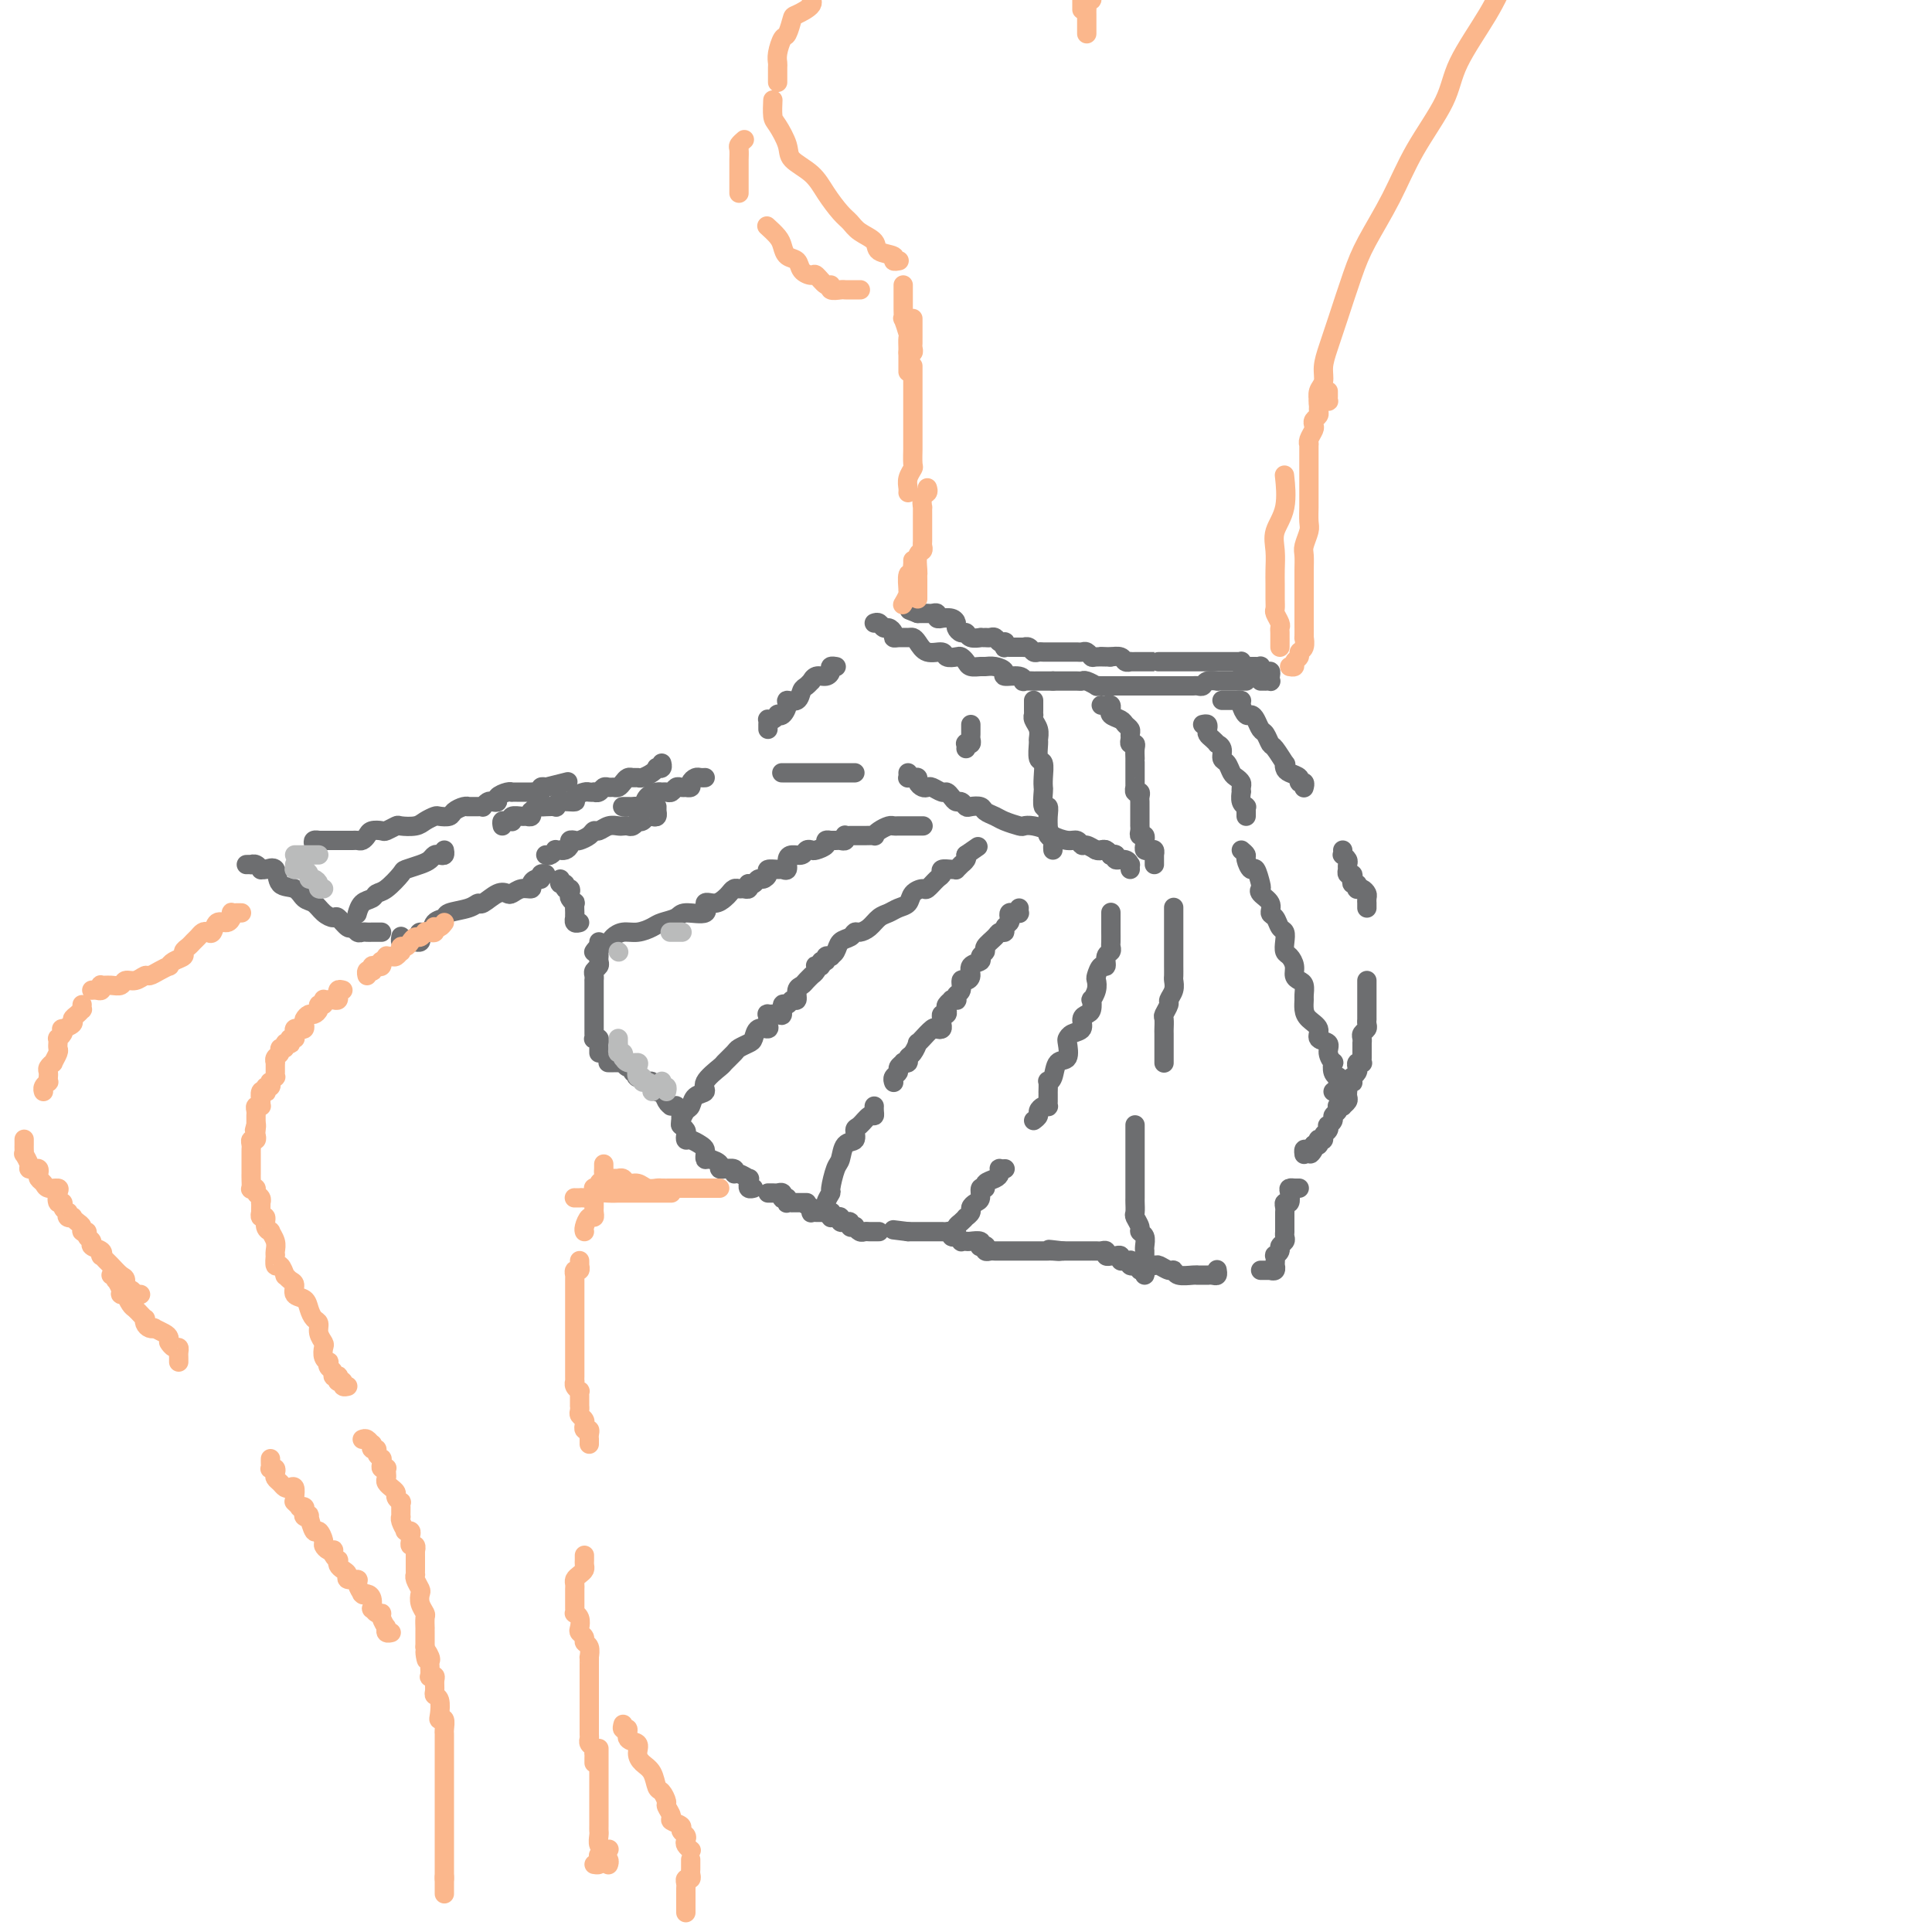 <svg viewBox='0 0 400 400' version='1.1' xmlns='http://www.w3.org/2000/svg' xmlns:xlink='http://www.w3.org/1999/xlink'><g fill='none' stroke='rgb(109,110,112)' stroke-width='4' stroke-linecap='round' stroke-linejoin='round'><path d='M51,179c0.445,-0.008 0.889,-0.017 1,0c0.111,0.017 -0.112,0.058 0,0c0.112,-0.058 0.559,-0.215 1,0c0.441,0.215 0.876,0.800 1,1c0.124,0.200 -0.062,0.013 0,0c0.062,-0.013 0.373,0.147 1,0c0.627,-0.147 1.572,-0.601 2,0c0.428,0.601 0.341,2.259 1,3c0.659,0.741 2.064,0.567 3,1c0.936,0.433 1.401,1.473 2,2c0.599,0.527 1.330,0.541 2,1c0.670,0.459 1.279,1.362 2,2c0.721,0.638 1.555,1.012 2,1c0.445,-0.012 0.500,-0.410 1,0c0.500,0.410 1.443,1.626 2,2c0.557,0.374 0.727,-0.096 1,0c0.273,0.096 0.650,0.758 1,1c0.350,0.242 0.672,0.065 1,0c0.328,-0.065 0.662,-0.017 1,0c0.338,0.017 0.679,0.005 1,0c0.321,-0.005 0.622,-0.001 1,0c0.378,0.001 0.832,0.000 1,0c0.168,-0.000 0.048,-0.000 0,0c-0.048,0.000 -0.024,0.000 0,0'/><path d='M83,194c0.022,-0.113 0.045,-0.226 0,0c-0.045,0.226 -0.156,0.793 0,1c0.156,0.207 0.581,0.056 1,0c0.419,-0.056 0.834,-0.016 1,0c0.166,0.016 0.083,0.008 0,0'/><path d='M85,195c0.313,-0.021 0.627,-0.042 1,0c0.373,0.042 0.806,0.148 1,0c0.194,-0.148 0.151,-0.550 0,-1c-0.151,-0.450 -0.408,-0.947 0,-1c0.408,-0.053 1.481,0.337 2,0c0.519,-0.337 0.482,-1.401 1,-2c0.518,-0.599 1.590,-0.733 2,-1c0.410,-0.267 0.158,-0.668 1,-1c0.842,-0.332 2.779,-0.597 4,-1c1.221,-0.403 1.727,-0.944 2,-1c0.273,-0.056 0.313,0.373 1,0c0.687,-0.373 2.020,-1.549 3,-2c0.980,-0.451 1.607,-0.176 2,0c0.393,0.176 0.553,0.253 1,0c0.447,-0.253 1.182,-0.837 2,-1c0.818,-0.163 1.721,0.096 2,0c0.279,-0.096 -0.065,-0.548 0,-1c0.065,-0.452 0.540,-0.906 1,-1c0.460,-0.094 0.907,0.171 1,0c0.093,-0.171 -0.167,-0.777 0,-1c0.167,-0.223 0.762,-0.064 1,0c0.238,0.064 0.119,0.032 0,0'/><path d='M116,182c-0.121,0.455 -0.242,0.910 0,1c0.242,0.090 0.849,-0.183 1,0c0.151,0.183 -0.152,0.824 0,1c0.152,0.176 0.759,-0.113 1,0c0.241,0.113 0.117,0.626 0,1c-0.117,0.374 -0.228,0.607 0,1c0.228,0.393 0.793,0.947 1,1c0.207,0.053 0.056,-0.393 0,0c-0.056,0.393 -0.016,1.626 0,2c0.016,0.374 0.008,-0.110 0,0c-0.008,0.110 -0.016,0.814 0,1c0.016,0.186 0.056,-0.146 0,0c-0.056,0.146 -0.207,0.770 0,1c0.207,0.230 0.774,0.066 1,0c0.226,-0.066 0.113,-0.033 0,0'/><path d='M124,195c0.000,0.301 0.000,0.602 0,1c-0.000,0.398 -0.000,0.894 0,1c0.000,0.106 0.001,-0.179 0,0c-0.001,0.179 -0.004,0.822 0,1c0.004,0.178 0.015,-0.107 0,0c-0.015,0.107 -0.057,0.607 0,1c0.057,0.393 0.211,0.678 0,1c-0.211,0.322 -0.789,0.680 -1,1c-0.211,0.320 -0.057,0.601 0,1c0.057,0.399 0.015,0.914 0,1c-0.015,0.086 -0.004,-0.257 0,0c0.004,0.257 0.001,1.115 0,2c-0.001,0.885 -0.000,1.796 0,2c0.000,0.204 0.000,-0.300 0,0c-0.000,0.300 -0.000,1.404 0,2c0.000,0.596 0.000,0.686 0,1c-0.000,0.314 0.000,0.854 0,1c-0.000,0.146 -0.000,-0.102 0,0c0.000,0.102 0.000,0.553 0,1c-0.000,0.447 -0.001,0.891 0,1c0.001,0.109 0.004,-0.115 0,0c-0.004,0.115 -0.015,0.571 0,1c0.015,0.429 0.057,0.832 0,1c-0.057,0.168 -0.211,0.100 0,0c0.211,-0.100 0.789,-0.233 1,0c0.211,0.233 0.057,0.833 0,1c-0.057,0.167 -0.015,-0.100 0,0c0.015,0.100 0.004,0.565 0,1c-0.004,0.435 -0.001,0.838 0,1c0.001,0.162 0.001,0.081 0,0'/><path d='M126,220c-0.091,-0.001 -0.183,-0.001 0,0c0.183,0.001 0.640,0.004 1,0c0.360,-0.004 0.622,-0.016 1,0c0.378,0.016 0.871,0.061 1,0c0.129,-0.061 -0.105,-0.228 0,0c0.105,0.228 0.551,0.850 1,1c0.449,0.150 0.903,-0.171 1,0c0.097,0.171 -0.163,0.835 0,1c0.163,0.165 0.751,-0.168 1,0c0.249,0.168 0.161,0.838 0,1c-0.161,0.162 -0.394,-0.183 0,0c0.394,0.183 1.415,0.893 2,1c0.585,0.107 0.735,-0.388 1,0c0.265,0.388 0.646,1.659 1,2c0.354,0.341 0.682,-0.248 1,0c0.318,0.248 0.625,1.335 1,2c0.375,0.665 0.817,0.910 1,1c0.183,0.090 0.105,0.027 0,0c-0.105,-0.027 -0.238,-0.018 0,0c0.238,0.018 0.849,0.046 1,0c0.151,-0.046 -0.156,-0.166 0,0c0.156,0.166 0.774,0.619 1,1c0.226,0.381 0.060,0.690 0,1c-0.060,0.310 -0.012,0.622 0,1c0.012,0.378 -0.011,0.822 0,1c0.011,0.178 0.055,0.090 0,0c-0.055,-0.090 -0.209,-0.183 0,0c0.209,0.183 0.780,0.640 1,1c0.220,0.360 0.087,0.621 0,1c-0.087,0.379 -0.128,0.876 0,1c0.128,0.124 0.427,-0.126 1,0c0.573,0.126 1.421,0.626 2,1c0.579,0.374 0.889,0.621 1,1c0.111,0.379 0.024,0.889 0,1c-0.024,0.111 0.017,-0.177 0,0c-0.017,0.177 -0.091,0.818 0,1c0.091,0.182 0.348,-0.094 1,0c0.652,0.094 1.699,0.560 2,1c0.301,0.440 -0.144,0.854 0,1c0.144,0.146 0.878,0.024 1,0c0.122,-0.024 -0.366,0.050 0,0c0.366,-0.050 1.587,-0.225 2,0c0.413,0.225 0.020,0.849 0,1c-0.020,0.151 0.335,-0.171 1,0c0.665,0.171 1.641,0.834 2,1c0.359,0.166 0.100,-0.166 0,0c-0.100,0.166 -0.041,0.829 0,1c0.041,0.171 0.062,-0.150 0,0c-0.062,0.150 -0.209,0.771 0,1c0.209,0.229 0.774,0.065 1,0c0.226,-0.065 0.113,-0.033 0,0'/><path d='M253,145c0.342,-0.000 0.684,-0.001 1,0c0.316,0.001 0.606,0.002 1,0c0.394,-0.002 0.893,-0.007 1,0c0.107,0.007 -0.179,0.026 0,0c0.179,-0.026 0.821,-0.096 1,0c0.179,0.096 -0.107,0.358 0,1c0.107,0.642 0.606,1.662 1,2c0.394,0.338 0.683,-0.007 1,0c0.317,0.007 0.661,0.367 1,1c0.339,0.633 0.673,1.540 1,2c0.327,0.460 0.648,0.472 1,1c0.352,0.528 0.735,1.570 1,2c0.265,0.430 0.412,0.248 1,1c0.588,0.752 1.615,2.439 2,3c0.385,0.561 0.126,-0.003 0,0c-0.126,0.003 -0.121,0.574 0,1c0.121,0.426 0.358,0.706 1,1c0.642,0.294 1.689,0.601 2,1c0.311,0.399 -0.113,0.892 0,1c0.113,0.108 0.762,-0.167 1,0c0.238,0.167 0.064,0.777 0,1c-0.064,0.223 -0.017,0.060 0,0c0.017,-0.060 0.005,-0.017 0,0c-0.005,0.017 -0.002,0.009 0,0'/><path d='M278,176c0.030,0.447 0.061,0.894 0,1c-0.061,0.106 -0.212,-0.129 0,0c0.212,0.129 0.789,0.622 1,1c0.211,0.378 0.055,0.641 0,1c-0.055,0.359 -0.011,0.813 0,1c0.011,0.187 -0.011,0.105 0,0c0.011,-0.105 0.054,-0.234 0,0c-0.054,0.234 -0.207,0.832 0,1c0.207,0.168 0.774,-0.095 1,0c0.226,0.095 0.112,0.547 0,1c-0.112,0.453 -0.224,0.905 0,1c0.224,0.095 0.782,-0.168 1,0c0.218,0.168 0.097,0.766 0,1c-0.097,0.234 -0.170,0.105 0,0c0.170,-0.105 0.581,-0.187 1,0c0.419,0.187 0.844,0.642 1,1c0.156,0.358 0.042,0.618 0,1c-0.042,0.382 -0.011,0.886 0,1c0.011,0.114 0.003,-0.162 0,0c-0.003,0.162 -0.001,0.760 0,1c0.001,0.240 0.000,0.120 0,0'/><path d='M283,203c0.000,0.332 0.000,0.664 0,1c-0.000,0.336 -0.000,0.678 0,1c0.000,0.322 0.000,0.626 0,1c-0.000,0.374 -0.000,0.817 0,1c0.000,0.183 0.000,0.104 0,0c-0.000,-0.104 -0.000,-0.234 0,0c0.000,0.234 0.000,0.832 0,1c-0.000,0.168 -0.000,-0.095 0,0c0.000,0.095 0.000,0.546 0,1c-0.000,0.454 -0.000,0.909 0,1c0.000,0.091 0.001,-0.183 0,0c-0.001,0.183 -0.004,0.823 0,1c0.004,0.177 0.015,-0.107 0,0c-0.015,0.107 -0.057,0.607 0,1c0.057,0.393 0.211,0.679 0,1c-0.211,0.321 -0.789,0.677 -1,1c-0.211,0.323 -0.057,0.611 0,1c0.057,0.389 0.015,0.877 0,1c-0.015,0.123 -0.004,-0.121 0,0c0.004,0.121 0.002,0.607 0,1c-0.002,0.393 -0.004,0.693 0,1c0.004,0.307 0.015,0.621 0,1c-0.015,0.379 -0.056,0.822 0,1c0.056,0.178 0.207,0.090 0,0c-0.207,-0.090 -0.773,-0.183 -1,0c-0.227,0.183 -0.114,0.641 0,1c0.114,0.359 0.228,0.618 0,1c-0.228,0.382 -0.797,0.886 -1,1c-0.203,0.114 -0.040,-0.163 0,0c0.040,0.163 -0.042,0.766 0,1c0.042,0.234 0.207,0.100 0,0c-0.207,-0.100 -0.788,-0.167 -1,0c-0.212,0.167 -0.056,0.569 0,1c0.056,0.431 0.011,0.890 0,1c-0.011,0.110 0.012,-0.128 0,0c-0.012,0.128 -0.060,0.623 0,1c0.060,0.377 0.226,0.636 0,1c-0.226,0.364 -0.844,0.833 -1,1c-0.156,0.167 0.150,0.034 0,0c-0.150,-0.034 -0.757,0.032 -1,0c-0.243,-0.032 -0.121,-0.162 0,0c0.121,0.162 0.242,0.617 0,1c-0.242,0.383 -0.848,0.694 -1,1c-0.152,0.306 0.152,0.607 0,1c-0.152,0.393 -0.758,0.880 -1,1c-0.242,0.120 -0.121,-0.125 0,0c0.121,0.125 0.243,0.621 0,1c-0.243,0.379 -0.850,0.641 -1,1c-0.150,0.359 0.156,0.814 0,1c-0.156,0.186 -0.773,0.102 -1,0c-0.227,-0.102 -0.064,-0.224 0,0c0.064,0.224 0.027,0.792 0,1c-0.027,0.208 -0.046,0.056 0,0c0.046,-0.056 0.156,-0.016 0,0c-0.156,0.016 -0.578,0.008 -1,0'/><path d='M272,237c-1.503,3.162 -0.259,1.565 0,1c0.259,-0.565 -0.467,-0.100 -1,0c-0.533,0.100 -0.874,-0.165 -1,0c-0.126,0.165 -0.036,0.762 0,1c0.036,0.238 0.018,0.119 0,0'/><path d='M269,246c-0.452,-0.004 -0.905,-0.007 -1,0c-0.095,0.007 0.167,0.026 0,0c-0.167,-0.026 -0.763,-0.095 -1,0c-0.237,0.095 -0.116,0.354 0,1c0.116,0.646 0.227,1.679 0,2c-0.227,0.321 -0.793,-0.070 -1,0c-0.207,0.070 -0.055,0.601 0,1c0.055,0.399 0.015,0.668 0,1c-0.015,0.332 -0.004,0.729 0,1c0.004,0.271 0.001,0.415 0,1c-0.001,0.585 0.001,1.610 0,2c-0.001,0.390 -0.004,0.146 0,0c0.004,-0.146 0.016,-0.194 0,0c-0.016,0.194 -0.061,0.631 0,1c0.061,0.369 0.226,0.671 0,1c-0.226,0.329 -0.845,0.684 -1,1c-0.155,0.316 0.154,0.591 0,1c-0.154,0.409 -0.772,0.950 -1,1c-0.228,0.050 -0.065,-0.393 0,0c0.065,0.393 0.032,1.622 0,2c-0.032,0.378 -0.064,-0.095 0,0c0.064,0.095 0.224,0.757 0,1c-0.224,0.243 -0.830,0.065 -1,0c-0.170,-0.065 0.098,-0.017 0,0c-0.098,0.017 -0.562,0.005 -1,0c-0.438,-0.005 -0.849,-0.001 -1,0c-0.151,0.001 -0.043,0.000 0,0c0.043,-0.000 0.022,-0.000 0,0'/><path d='M252,263c-0.021,-0.113 -0.042,-0.226 0,0c0.042,0.226 0.147,0.793 0,1c-0.147,0.207 -0.547,0.056 -1,0c-0.453,-0.056 -0.960,-0.015 -1,0c-0.040,0.015 0.385,0.005 0,0c-0.385,-0.005 -1.581,-0.005 -2,0c-0.419,0.005 -0.062,0.017 0,0c0.062,-0.017 -0.172,-0.061 -1,0c-0.828,0.061 -2.248,0.227 -3,0c-0.752,-0.227 -0.834,-0.845 -1,-1c-0.166,-0.155 -0.416,0.155 -1,0c-0.584,-0.155 -1.500,-0.774 -2,-1c-0.500,-0.226 -0.582,-0.060 -1,0c-0.418,0.060 -1.170,0.012 -2,0c-0.830,-0.012 -1.738,0.011 -2,0c-0.262,-0.011 0.123,-0.056 0,0c-0.123,0.056 -0.755,0.212 -1,0c-0.245,-0.212 -0.103,-0.793 0,-1c0.103,-0.207 0.169,-0.041 0,0c-0.169,0.041 -0.571,-0.041 -1,0c-0.429,0.041 -0.886,0.207 -1,0c-0.114,-0.207 0.114,-0.788 0,-1c-0.114,-0.212 -0.570,-0.056 -1,0c-0.430,0.056 -0.832,0.011 -1,0c-0.168,-0.011 -0.101,0.011 0,0c0.101,-0.011 0.234,-0.056 0,0c-0.234,0.056 -0.837,0.211 -1,0c-0.163,-0.211 0.115,-0.789 0,-1c-0.115,-0.211 -0.622,-0.057 -1,0c-0.378,0.057 -0.627,0.015 -1,0c-0.373,-0.015 -0.870,-0.004 -1,0c-0.130,0.004 0.106,0.001 0,0c-0.106,-0.001 -0.553,-0.000 -1,0c-0.447,0.000 -0.894,0.000 -1,0c-0.106,-0.000 0.129,-0.000 0,0c-0.129,0.000 -0.622,0.000 -1,0c-0.378,-0.000 -0.640,-0.000 -1,0c-0.360,0.000 -0.818,0.000 -1,0c-0.182,-0.000 -0.087,-0.000 0,0c0.087,0.000 0.168,0.000 0,0c-0.168,-0.000 -0.584,-0.000 -1,0'/><path d='M220,259c-5.132,-0.619 -1.963,-0.166 -1,0c0.963,0.166 -0.281,0.044 -1,0c-0.719,-0.044 -0.913,-0.012 -1,0c-0.087,0.012 -0.066,0.003 0,0c0.066,-0.003 0.176,-0.001 0,0c-0.176,0.001 -0.638,0.000 -1,0c-0.362,-0.000 -0.623,-0.000 -1,0c-0.377,0.000 -0.871,0.000 -1,0c-0.129,-0.000 0.105,-0.000 0,0c-0.105,0.000 -0.549,0.000 -1,0c-0.451,-0.000 -0.908,-0.000 -1,0c-0.092,0.000 0.183,0.000 0,0c-0.183,-0.000 -0.823,-0.000 -1,0c-0.177,0.000 0.110,0.000 0,0c-0.110,-0.000 -0.617,-0.000 -1,0c-0.383,0.000 -0.643,0.000 -1,0c-0.357,-0.000 -0.813,-0.000 -1,0c-0.187,0.000 -0.106,0.000 0,0c0.106,-0.000 0.236,-0.000 0,0c-0.236,0.000 -0.837,0.001 -1,0c-0.163,-0.001 0.114,-0.004 0,0c-0.114,0.004 -0.618,0.015 -1,0c-0.382,-0.015 -0.642,-0.057 -1,0c-0.358,0.057 -0.814,0.212 -1,0c-0.186,-0.212 -0.100,-0.793 0,-1c0.100,-0.207 0.216,-0.041 0,0c-0.216,0.041 -0.765,-0.041 -1,0c-0.235,0.041 -0.158,0.207 0,0c0.158,-0.207 0.397,-0.787 0,-1c-0.397,-0.213 -1.431,-0.061 -2,0c-0.569,0.061 -0.673,0.030 -1,0c-0.327,-0.030 -0.876,-0.060 -1,0c-0.124,0.060 0.178,0.208 0,0c-0.178,-0.208 -0.835,-0.774 -1,-1c-0.165,-0.226 0.162,-0.113 0,0c-0.162,0.113 -0.814,0.226 -1,0c-0.186,-0.226 0.095,-0.793 0,-1c-0.095,-0.207 -0.565,-0.056 -1,0c-0.435,0.056 -0.834,0.015 -1,0c-0.166,-0.015 -0.100,-0.004 0,0c0.100,0.004 0.234,0.001 0,0c-0.234,-0.001 -0.837,-0.000 -1,0c-0.163,0.000 0.115,0.000 0,0c-0.115,-0.000 -0.623,-0.000 -1,0c-0.377,0.000 -0.622,0.000 -1,0c-0.378,-0.000 -0.889,-0.000 -1,0c-0.111,0.000 0.177,0.000 0,0c-0.177,-0.000 -0.821,-0.000 -1,0c-0.179,0.000 0.106,0.000 0,0c-0.106,-0.000 -0.602,-0.000 -1,0c-0.398,0.000 -0.699,0.000 -1,0'/><path d='M188,255c-5.333,-0.667 -2.667,-0.333 0,0'/><path d='M182,255c-0.416,-0.000 -0.833,-0.000 -1,0c-0.167,0.000 -0.086,0.001 0,0c0.086,-0.001 0.177,-0.004 0,0c-0.177,0.004 -0.621,0.015 -1,0c-0.379,-0.015 -0.694,-0.056 -1,0c-0.306,0.056 -0.603,0.207 -1,0c-0.397,-0.207 -0.895,-0.773 -1,-1c-0.105,-0.227 0.183,-0.114 0,0c-0.183,0.114 -0.838,0.228 -1,0c-0.162,-0.228 0.167,-0.797 0,-1c-0.167,-0.203 -0.832,-0.040 -1,0c-0.168,0.040 0.162,-0.042 0,0c-0.162,0.042 -0.814,0.207 -1,0c-0.186,-0.207 0.094,-0.787 0,-1c-0.094,-0.213 -0.561,-0.061 -1,0c-0.439,0.061 -0.849,0.030 -1,0c-0.151,-0.030 -0.045,-0.061 0,0c0.045,0.061 0.027,0.212 0,0c-0.027,-0.212 -0.063,-0.789 0,-1c0.063,-0.211 0.224,-0.056 0,0c-0.224,0.056 -0.834,0.015 -1,0c-0.166,-0.015 0.113,-0.003 0,0c-0.113,0.003 -0.619,-0.003 -1,0c-0.381,0.003 -0.638,0.015 -1,0c-0.362,-0.015 -0.829,-0.055 -1,0c-0.171,0.055 -0.046,0.207 0,0c0.046,-0.207 0.013,-0.773 0,-1c-0.013,-0.227 -0.007,-0.113 0,0'/><path d='M168,250c-2.349,-1.000 -1.222,-1.000 -1,-1c0.222,0.000 -0.461,0.000 -1,0c-0.539,-0.000 -0.933,-0.000 -1,0c-0.067,0.000 0.192,0.001 0,0c-0.192,-0.001 -0.835,-0.004 -1,0c-0.165,0.004 0.148,0.015 0,0c-0.148,-0.015 -0.758,-0.056 -1,0c-0.242,0.056 -0.117,0.207 0,0c0.117,-0.207 0.224,-0.774 0,-1c-0.224,-0.226 -0.781,-0.113 -1,0c-0.219,0.113 -0.101,0.226 0,0c0.101,-0.226 0.184,-0.793 0,-1c-0.184,-0.207 -0.637,-0.056 -1,0c-0.363,0.056 -0.636,0.015 -1,0c-0.364,-0.015 -0.818,-0.004 -1,0c-0.182,0.004 -0.091,0.002 0,0'/><path d='M129,167c-0.089,0.001 -0.178,0.002 0,0c0.178,-0.002 0.624,-0.007 1,0c0.376,0.007 0.682,0.026 1,0c0.318,-0.026 0.649,-0.098 1,0c0.351,0.098 0.724,0.366 1,0c0.276,-0.366 0.455,-1.365 1,-2c0.545,-0.635 1.455,-0.906 2,-1c0.545,-0.094 0.723,-0.011 1,0c0.277,0.011 0.653,-0.050 1,0c0.347,0.050 0.666,0.209 1,0c0.334,-0.209 0.682,-0.787 1,-1c0.318,-0.213 0.606,-0.060 1,0c0.394,0.060 0.893,0.026 1,0c0.107,-0.026 -0.179,-0.046 0,0c0.179,0.046 0.822,0.156 1,0c0.178,-0.156 -0.110,-0.578 0,-1c0.110,-0.422 0.618,-0.845 1,-1c0.382,-0.155 0.639,-0.041 1,0c0.361,0.041 0.828,0.011 1,0c0.172,-0.011 0.049,-0.003 0,0c-0.049,0.003 -0.025,0.002 0,0'/><path d='M162,160c-0.119,0.000 -0.238,0.000 0,0c0.238,0.000 0.834,0.000 1,0c0.166,0.000 -0.096,0.000 0,0c0.096,0.000 0.550,0.000 1,0c0.450,0.000 0.895,0.000 1,0c0.105,0.000 -0.129,0.000 0,0c0.129,0.000 0.622,0.000 1,0c0.378,0.000 0.640,0.000 1,0c0.360,0.000 0.817,0.000 1,0c0.183,-0.000 0.090,-0.000 0,0c-0.090,0.000 -0.178,0.000 0,0c0.178,0.000 0.621,0.000 1,0c0.379,0.000 0.693,0.000 1,0c0.307,0.000 0.607,-0.000 1,0c0.393,0.000 0.880,0.000 1,0c0.120,0.000 -0.126,-0.000 0,0c0.126,0.000 0.625,0.000 1,0c0.375,0.000 0.626,-0.000 1,0c0.374,0.000 0.871,0.000 1,0c0.129,0.000 -0.110,-0.000 0,0c0.110,0.000 0.568,0.000 1,0c0.432,0.000 0.838,-0.000 1,0c0.162,0.000 0.081,0.000 0,0'/><path d='M188,160c0.022,0.424 0.044,0.849 0,1c-0.044,0.151 -0.152,0.030 0,0c0.152,-0.030 0.566,0.031 1,0c0.434,-0.031 0.889,-0.153 1,0c0.111,0.153 -0.121,0.581 0,1c0.121,0.419 0.596,0.830 1,1c0.404,0.170 0.738,0.101 1,0c0.262,-0.101 0.451,-0.233 1,0c0.549,0.233 1.456,0.832 2,1c0.544,0.168 0.723,-0.095 1,0c0.277,0.095 0.650,0.547 1,1c0.350,0.453 0.675,0.905 1,1c0.325,0.095 0.649,-0.168 1,0c0.351,0.168 0.727,0.766 1,1c0.273,0.234 0.442,0.104 1,0c0.558,-0.104 1.505,-0.182 2,0c0.495,0.182 0.538,0.623 1,1c0.462,0.377 1.344,0.689 2,1c0.656,0.311 1.087,0.622 2,1c0.913,0.378 2.309,0.822 3,1c0.691,0.178 0.678,0.090 1,0c0.322,-0.090 0.979,-0.183 2,0c1.021,0.183 2.406,0.642 3,1c0.594,0.358 0.396,0.617 1,1c0.604,0.383 2.011,0.891 3,1c0.989,0.109 1.560,-0.181 2,0c0.440,0.181 0.747,0.832 1,1c0.253,0.168 0.450,-0.147 1,0c0.550,0.147 1.453,0.757 2,1c0.547,0.243 0.739,0.118 1,0c0.261,-0.118 0.592,-0.228 1,0c0.408,0.228 0.893,0.793 1,1c0.107,0.207 -0.163,0.056 0,0c0.163,-0.056 0.761,-0.016 1,0c0.239,0.016 0.120,0.008 0,0'/><path d='M227,176c-0.092,-0.008 -0.183,-0.016 0,0c0.183,0.016 0.642,0.056 1,0c0.358,-0.056 0.616,-0.207 1,0c0.384,0.207 0.894,0.772 1,1c0.106,0.228 -0.192,0.118 0,0c0.192,-0.118 0.875,-0.243 1,0c0.125,0.243 -0.306,0.853 0,1c0.306,0.147 1.350,-0.171 2,0c0.650,0.171 0.906,0.829 1,1c0.094,0.171 0.025,-0.146 0,0c-0.025,0.146 -0.007,0.756 0,1c0.007,0.244 0.004,0.122 0,0'/><path d='M123,197c-0.058,0.089 -0.115,0.177 0,0c0.115,-0.177 0.404,-0.621 1,-1c0.596,-0.379 1.501,-0.693 2,-1c0.499,-0.307 0.594,-0.607 1,-1c0.406,-0.393 1.124,-0.878 2,-1c0.876,-0.122 1.909,0.121 3,0c1.091,-0.121 2.241,-0.605 3,-1c0.759,-0.395 1.126,-0.702 2,-1c0.874,-0.298 2.254,-0.587 3,-1c0.746,-0.413 0.858,-0.951 2,-1c1.142,-0.049 3.314,0.390 4,0c0.686,-0.390 -0.115,-1.611 0,-2c0.115,-0.389 1.144,0.054 2,0c0.856,-0.054 1.539,-0.603 2,-1c0.461,-0.397 0.702,-0.641 1,-1c0.298,-0.359 0.654,-0.832 1,-1c0.346,-0.168 0.681,-0.031 1,0c0.319,0.031 0.622,-0.043 1,0c0.378,0.043 0.833,0.204 1,0c0.167,-0.204 0.048,-0.773 0,-1c-0.048,-0.227 -0.024,-0.114 0,0'/><path d='M155,183c0.024,0.009 0.047,0.017 0,0c-0.047,-0.017 -0.166,-0.060 0,0c0.166,0.060 0.617,0.222 1,0c0.383,-0.222 0.698,-0.830 1,-1c0.302,-0.170 0.591,0.098 1,0c0.409,-0.098 0.936,-0.560 1,-1c0.064,-0.440 -0.337,-0.856 0,-1c0.337,-0.144 1.413,-0.014 2,0c0.587,0.014 0.686,-0.086 1,0c0.314,0.086 0.843,0.359 1,0c0.157,-0.359 -0.060,-1.350 0,-2c0.060,-0.650 0.396,-0.958 1,-1c0.604,-0.042 1.476,0.182 2,0c0.524,-0.182 0.700,-0.771 1,-1c0.300,-0.229 0.726,-0.100 1,0c0.274,0.100 0.398,0.170 1,0c0.602,-0.170 1.681,-0.581 2,-1c0.319,-0.419 -0.122,-0.844 0,-1c0.122,-0.156 0.807,-0.041 1,0c0.193,0.041 -0.106,0.007 0,0c0.106,-0.007 0.616,0.012 1,0c0.384,-0.012 0.641,-0.056 1,0c0.359,0.056 0.818,0.211 1,0c0.182,-0.211 0.086,-0.789 0,-1c-0.086,-0.211 -0.163,-0.057 0,0c0.163,0.057 0.567,0.015 1,0c0.433,-0.015 0.894,-0.004 1,0c0.106,0.004 -0.144,0.002 0,0c0.144,-0.002 0.682,-0.003 1,0c0.318,0.003 0.418,0.011 1,0c0.582,-0.011 1.648,-0.041 2,0c0.352,0.041 -0.009,0.155 0,0c0.009,-0.155 0.389,-0.577 1,-1c0.611,-0.423 1.454,-0.845 2,-1c0.546,-0.155 0.795,-0.041 1,0c0.205,0.041 0.365,0.011 1,0c0.635,-0.011 1.743,-0.003 2,0c0.257,0.003 -0.338,0.001 0,0c0.338,-0.001 1.607,-0.000 2,0c0.393,0.000 -0.091,0.000 0,0c0.091,-0.000 0.755,-0.000 1,0c0.245,0.000 0.070,0.000 0,0c-0.070,-0.000 -0.035,-0.000 0,0'/><path d='M141,233c-0.086,-0.212 -0.172,-0.423 0,-1c0.172,-0.577 0.604,-1.518 1,-2c0.396,-0.482 0.758,-0.504 1,-1c0.242,-0.496 0.364,-1.466 1,-2c0.636,-0.534 1.785,-0.633 2,-1c0.215,-0.367 -0.504,-1.001 0,-2c0.504,-0.999 2.233,-2.362 3,-3c0.767,-0.638 0.573,-0.551 1,-1c0.427,-0.449 1.475,-1.435 2,-2c0.525,-0.565 0.526,-0.711 1,-1c0.474,-0.289 1.419,-0.721 2,-1c0.581,-0.279 0.797,-0.404 1,-1c0.203,-0.596 0.394,-1.662 1,-2c0.606,-0.338 1.626,0.054 2,0c0.374,-0.054 0.101,-0.553 0,-1c-0.101,-0.447 -0.029,-0.842 0,-1c0.029,-0.158 0.014,-0.079 0,0'/><path d='M159,211c-0.014,0.114 -0.028,0.229 0,0c0.028,-0.229 0.098,-0.801 0,-1c-0.098,-0.199 -0.363,-0.024 0,0c0.363,0.024 1.354,-0.103 2,0c0.646,0.103 0.948,0.436 1,0c0.052,-0.436 -0.144,-1.640 0,-2c0.144,-0.360 0.630,0.125 1,0c0.370,-0.125 0.624,-0.859 1,-1c0.376,-0.141 0.875,0.312 1,0c0.125,-0.312 -0.125,-1.389 0,-2c0.125,-0.611 0.626,-0.755 1,-1c0.374,-0.245 0.622,-0.591 1,-1c0.378,-0.409 0.885,-0.880 1,-1c0.115,-0.120 -0.161,0.113 0,0c0.161,-0.113 0.760,-0.570 1,-1c0.240,-0.430 0.121,-0.832 0,-1c-0.121,-0.168 -0.244,-0.101 0,0c0.244,0.101 0.854,0.237 1,0c0.146,-0.237 -0.172,-0.848 0,-1c0.172,-0.152 0.834,0.153 1,0c0.166,-0.153 -0.164,-0.766 0,-1c0.164,-0.234 0.821,-0.090 1,0c0.179,0.090 -0.121,0.125 0,0c0.121,-0.125 0.661,-0.411 1,-1c0.339,-0.589 0.475,-1.480 1,-2c0.525,-0.520 1.439,-0.668 2,-1c0.561,-0.332 0.769,-0.848 1,-1c0.231,-0.152 0.484,0.061 1,0c0.516,-0.061 1.294,-0.397 2,-1c0.706,-0.603 1.340,-1.474 2,-2c0.660,-0.526 1.347,-0.705 2,-1c0.653,-0.295 1.273,-0.704 2,-1c0.727,-0.296 1.560,-0.478 2,-1c0.440,-0.522 0.486,-1.382 1,-2c0.514,-0.618 1.495,-0.992 2,-1c0.505,-0.008 0.534,0.352 1,0c0.466,-0.352 1.369,-1.415 2,-2c0.631,-0.585 0.991,-0.692 1,-1c0.009,-0.308 -0.333,-0.819 0,-1c0.333,-0.181 1.342,-0.034 2,0c0.658,0.034 0.965,-0.046 1,0c0.035,0.046 -0.200,0.220 0,0c0.200,-0.220 0.837,-0.832 1,-1c0.163,-0.168 -0.148,0.109 0,0c0.148,-0.109 0.757,-0.602 1,-1c0.243,-0.398 0.122,-0.699 0,-1'/><path d='M200,177c4.333,-3.000 2.167,-1.500 0,0'/><path d='M171,251c0.032,0.166 0.064,0.332 0,0c-0.064,-0.332 -0.224,-1.162 0,-2c0.224,-0.838 0.832,-1.685 1,-2c0.168,-0.315 -0.105,-0.096 0,-1c0.105,-0.904 0.588,-2.929 1,-4c0.412,-1.071 0.753,-1.189 1,-2c0.247,-0.811 0.398,-2.316 1,-3c0.602,-0.684 1.654,-0.547 2,-1c0.346,-0.453 -0.012,-1.497 0,-2c0.012,-0.503 0.396,-0.464 1,-1c0.604,-0.536 1.430,-1.646 2,-2c0.570,-0.354 0.885,0.049 1,0c0.115,-0.049 0.031,-0.549 0,-1c-0.031,-0.451 -0.008,-0.852 0,-1c0.008,-0.148 0.002,-0.042 0,0c-0.002,0.042 -0.001,0.021 0,0'/><path d='M185,224c0.033,0.089 0.065,0.178 0,0c-0.065,-0.178 -0.229,-0.622 0,-1c0.229,-0.378 0.850,-0.689 1,-1c0.150,-0.311 -0.171,-0.623 0,-1c0.171,-0.377 0.833,-0.821 1,-1c0.167,-0.179 -0.161,-0.094 0,0c0.161,0.094 0.813,0.198 1,0c0.187,-0.198 -0.089,-0.698 0,-1c0.089,-0.302 0.544,-0.404 1,-1c0.456,-0.596 0.914,-1.684 1,-2c0.086,-0.316 -0.198,0.139 0,0c0.198,-0.139 0.880,-0.874 1,-1c0.120,-0.126 -0.322,0.355 0,0c0.322,-0.355 1.407,-1.548 2,-2c0.593,-0.452 0.694,-0.164 1,0c0.306,0.164 0.818,0.202 1,0c0.182,-0.202 0.035,-0.646 0,-1c-0.035,-0.354 0.042,-0.620 0,-1c-0.042,-0.380 -0.203,-0.876 0,-1c0.203,-0.124 0.771,0.125 1,0c0.229,-0.125 0.117,-0.622 0,-1c-0.117,-0.378 -0.241,-0.636 0,-1c0.241,-0.364 0.848,-0.833 1,-1c0.152,-0.167 -0.152,-0.032 0,0c0.152,0.032 0.758,-0.037 1,0c0.242,0.037 0.120,0.182 0,0c-0.120,-0.182 -0.238,-0.692 0,-1c0.238,-0.308 0.832,-0.415 1,-1c0.168,-0.585 -0.091,-1.648 0,-2c0.091,-0.352 0.531,0.008 1,0c0.469,-0.008 0.967,-0.384 1,-1c0.033,-0.616 -0.399,-1.474 0,-2c0.399,-0.526 1.631,-0.722 2,-1c0.369,-0.278 -0.123,-0.639 0,-1c0.123,-0.361 0.860,-0.723 1,-1c0.140,-0.277 -0.317,-0.470 0,-1c0.317,-0.530 1.409,-1.399 2,-2c0.591,-0.601 0.680,-0.934 1,-1c0.320,-0.066 0.870,0.136 1,0c0.130,-0.136 -0.158,-0.611 0,-1c0.158,-0.389 0.764,-0.693 1,-1c0.236,-0.307 0.102,-0.617 0,-1c-0.102,-0.383 -0.171,-0.838 0,-1c0.171,-0.162 0.582,-0.030 1,0c0.418,0.030 0.844,-0.044 1,0c0.156,0.044 0.042,0.204 0,0c-0.042,-0.204 -0.012,-0.773 0,-1c0.012,-0.227 0.006,-0.114 0,0'/><path d='M198,255c0.022,0.091 0.043,0.183 0,0c-0.043,-0.183 -0.151,-0.640 0,-1c0.151,-0.360 0.562,-0.621 1,-1c0.438,-0.379 0.905,-0.875 1,-1c0.095,-0.125 -0.181,0.123 0,0c0.181,-0.123 0.818,-0.615 1,-1c0.182,-0.385 -0.091,-0.663 0,-1c0.091,-0.337 0.544,-0.734 1,-1c0.456,-0.266 0.913,-0.400 1,-1c0.087,-0.600 -0.197,-1.666 0,-2c0.197,-0.334 0.876,0.064 1,0c0.124,-0.064 -0.308,-0.592 0,-1c0.308,-0.408 1.354,-0.698 2,-1c0.646,-0.302 0.891,-0.617 1,-1c0.109,-0.383 0.082,-0.835 0,-1c-0.082,-0.165 -0.218,-0.044 0,0c0.218,0.044 0.789,0.012 1,0c0.211,-0.012 0.060,-0.003 0,0c-0.060,0.003 -0.030,0.002 0,0'/><path d='M214,232c0.445,-0.339 0.890,-0.679 1,-1c0.110,-0.321 -0.114,-0.625 0,-1c0.114,-0.375 0.566,-0.821 1,-1c0.434,-0.179 0.848,-0.091 1,0c0.152,0.091 0.041,0.184 0,0c-0.041,-0.184 -0.011,-0.645 0,-1c0.011,-0.355 0.002,-0.603 0,-1c-0.002,-0.397 0.003,-0.944 0,-1c-0.003,-0.056 -0.013,0.380 0,0c0.013,-0.380 0.049,-1.577 0,-2c-0.049,-0.423 -0.185,-0.071 0,0c0.185,0.071 0.690,-0.138 1,-1c0.310,-0.862 0.424,-2.378 1,-3c0.576,-0.622 1.612,-0.351 2,-1c0.388,-0.649 0.128,-2.219 0,-3c-0.128,-0.781 -0.122,-0.773 0,-1c0.122,-0.227 0.362,-0.689 1,-1c0.638,-0.311 1.674,-0.469 2,-1c0.326,-0.531 -0.057,-1.433 0,-2c0.057,-0.567 0.555,-0.799 1,-1c0.445,-0.201 0.837,-0.373 1,-1c0.163,-0.627 0.095,-1.711 0,-2c-0.095,-0.289 -0.219,0.216 0,0c0.219,-0.216 0.781,-1.152 1,-2c0.219,-0.848 0.096,-1.607 0,-2c-0.096,-0.393 -0.166,-0.420 0,-1c0.166,-0.580 0.566,-1.714 1,-2c0.434,-0.286 0.901,0.275 1,0c0.099,-0.275 -0.170,-1.388 0,-2c0.170,-0.612 0.777,-0.725 1,-1c0.223,-0.275 0.060,-0.714 0,-1c-0.060,-0.286 -0.016,-0.419 0,-1c0.016,-0.581 0.004,-1.608 0,-2c-0.004,-0.392 -0.001,-0.147 0,0c0.001,0.147 0.000,0.198 0,0c-0.000,-0.198 -0.000,-0.645 0,-1c0.000,-0.355 0.000,-0.617 0,-1c-0.000,-0.383 -0.000,-0.887 0,-1c0.000,-0.113 0.000,0.166 0,0c-0.000,-0.166 -0.000,-0.775 0,-1c0.000,-0.225 0.000,-0.064 0,0c-0.000,0.064 -0.000,0.032 0,0'/><path d='M243,188c-0.000,-0.120 -0.000,-0.241 0,0c0.000,0.241 0.000,0.842 0,1c-0.000,0.158 -0.000,-0.127 0,0c0.000,0.127 0.000,0.668 0,1c-0.000,0.332 -0.000,0.456 0,1c0.000,0.544 0.000,1.507 0,2c-0.000,0.493 -0.000,0.516 0,1c0.000,0.484 0.000,1.429 0,2c-0.000,0.571 -0.000,0.768 0,1c0.000,0.232 0.001,0.499 0,1c-0.001,0.501 -0.004,1.238 0,2c0.004,0.762 0.016,1.551 0,2c-0.016,0.449 -0.061,0.558 0,1c0.061,0.442 0.226,1.216 0,2c-0.226,0.784 -0.845,1.576 -1,2c-0.155,0.424 0.155,0.479 0,1c-0.155,0.521 -0.774,1.507 -1,2c-0.226,0.493 -0.061,0.495 0,1c0.061,0.505 0.016,1.515 0,2c-0.016,0.485 -0.004,0.444 0,1c0.004,0.556 0.001,1.708 0,2c-0.001,0.292 -0.000,-0.276 0,0c0.000,0.276 0.000,1.394 0,2c-0.000,0.606 -0.000,0.698 0,1c0.000,0.302 0.000,0.813 0,1c-0.000,0.187 -0.000,0.050 0,0c0.000,-0.050 0.000,-0.014 0,0c-0.000,0.014 -0.000,0.007 0,0'/><path d='M235,233c0.000,-0.092 0.000,-0.183 0,0c-0.000,0.183 -0.000,0.642 0,1c0.000,0.358 0.000,0.617 0,1c-0.000,0.383 -0.000,0.890 0,1c0.000,0.110 0.000,-0.177 0,0c-0.000,0.177 -0.000,0.820 0,1c0.000,0.180 0.000,-0.101 0,0c-0.000,0.101 -0.000,0.584 0,1c0.000,0.416 0.000,0.763 0,1c-0.000,0.237 -0.000,0.363 0,1c0.000,0.637 0.000,1.785 0,2c-0.000,0.215 -0.000,-0.505 0,0c0.000,0.505 0.000,2.233 0,3c-0.000,0.767 -0.001,0.572 0,1c0.001,0.428 0.004,1.480 0,2c-0.004,0.520 -0.016,0.507 0,1c0.016,0.493 0.061,1.493 0,2c-0.061,0.507 -0.226,0.520 0,1c0.226,0.480 0.845,1.425 1,2c0.155,0.575 -0.155,0.780 0,1c0.155,0.220 0.774,0.454 1,1c0.226,0.546 0.061,1.403 0,2c-0.061,0.597 -0.016,0.934 0,1c0.016,0.066 0.004,-0.141 0,0c-0.004,0.141 -0.001,0.629 0,1c0.001,0.371 0.000,0.626 0,1c-0.000,0.374 0.001,0.867 0,1c-0.001,0.133 -0.004,-0.094 0,0c0.004,0.094 0.015,0.509 0,1c-0.015,0.491 -0.056,1.060 0,1c0.056,-0.060 0.207,-0.747 0,-1c-0.207,-0.253 -0.774,-0.072 -1,0c-0.226,0.072 -0.113,0.036 0,0'/><path d='M228,146c0.308,0.032 0.617,0.064 1,0c0.383,-0.064 0.842,-0.224 1,0c0.158,0.224 0.017,0.834 0,1c-0.017,0.166 0.090,-0.110 0,0c-0.090,0.110 -0.378,0.607 0,1c0.378,0.393 1.422,0.682 2,1c0.578,0.318 0.690,0.663 1,1c0.310,0.337 0.819,0.664 1,1c0.181,0.336 0.034,0.681 0,1c-0.034,0.319 0.043,0.614 0,1c-0.043,0.386 -0.208,0.864 0,1c0.208,0.136 0.788,-0.071 1,0c0.212,0.071 0.057,0.418 0,1c-0.057,0.582 -0.015,1.397 0,2c0.015,0.603 0.004,0.992 0,1c-0.004,0.008 -0.001,-0.367 0,0c0.001,0.367 -0.001,1.475 0,2c0.001,0.525 0.004,0.465 0,1c-0.004,0.535 -0.015,1.663 0,2c0.015,0.337 0.057,-0.117 0,0c-0.057,0.117 -0.211,0.806 0,1c0.211,0.194 0.789,-0.105 1,0c0.211,0.105 0.057,0.616 0,1c-0.057,0.384 -0.015,0.642 0,1c0.015,0.358 0.004,0.817 0,1c-0.004,0.183 -0.001,0.090 0,0c0.001,-0.090 0.000,-0.178 0,0c-0.000,0.178 -0.000,0.622 0,1c0.000,0.378 -0.000,0.689 0,1c0.000,0.311 0.000,0.622 0,1c-0.000,0.378 -0.001,0.823 0,1c0.001,0.177 0.004,0.085 0,0c-0.004,-0.085 -0.015,-0.162 0,0c0.015,0.162 0.057,0.565 0,1c-0.057,0.435 -0.211,0.904 0,1c0.211,0.096 0.788,-0.181 1,0c0.212,0.181 0.060,0.819 0,1c-0.060,0.181 -0.026,-0.096 0,0c0.026,0.096 0.046,0.565 0,1c-0.046,0.435 -0.156,0.835 0,1c0.156,0.165 0.578,0.096 1,0c0.422,-0.096 0.845,-0.219 1,0c0.155,0.219 0.041,0.780 0,1c-0.041,0.220 -0.011,0.098 0,0c0.011,-0.098 0.003,-0.170 0,0c-0.003,0.170 -0.001,0.584 0,1c0.001,0.416 0.000,0.833 0,1c-0.000,0.167 -0.000,0.083 0,0'/><path d='M249,150c0.417,-0.089 0.834,-0.178 1,0c0.166,0.178 0.082,0.621 0,1c-0.082,0.379 -0.162,0.692 0,1c0.162,0.308 0.564,0.611 1,1c0.436,0.389 0.904,0.863 1,1c0.096,0.137 -0.182,-0.062 0,0c0.182,0.062 0.822,0.384 1,1c0.178,0.616 -0.106,1.527 0,2c0.106,0.473 0.603,0.508 1,1c0.397,0.492 0.695,1.443 1,2c0.305,0.557 0.618,0.722 1,1c0.382,0.278 0.833,0.670 1,1c0.167,0.330 0.048,0.600 0,1c-0.048,0.400 -0.027,0.930 0,1c0.027,0.070 0.060,-0.322 0,0c-0.060,0.322 -0.212,1.357 0,2c0.212,0.643 0.789,0.894 1,1c0.211,0.106 0.057,0.067 0,0c-0.057,-0.067 -0.015,-0.162 0,0c0.015,0.162 0.004,0.582 0,1c-0.004,0.418 -0.001,0.834 0,1c0.001,0.166 0.001,0.083 0,0'/><path d='M257,176c0.447,0.376 0.894,0.752 1,1c0.106,0.248 -0.129,0.367 0,1c0.129,0.633 0.621,1.780 1,2c0.379,0.220 0.645,-0.485 1,0c0.355,0.485 0.798,2.161 1,3c0.202,0.839 0.162,0.839 0,1c-0.162,0.161 -0.447,0.481 0,1c0.447,0.519 1.626,1.238 2,2c0.374,0.762 -0.057,1.569 0,2c0.057,0.431 0.603,0.487 1,1c0.397,0.513 0.645,1.485 1,2c0.355,0.515 0.817,0.575 1,1c0.183,0.425 0.087,1.217 0,2c-0.087,0.783 -0.164,1.558 0,2c0.164,0.442 0.570,0.551 1,1c0.430,0.449 0.886,1.238 1,2c0.114,0.762 -0.113,1.499 0,2c0.113,0.501 0.566,0.767 1,1c0.434,0.233 0.850,0.433 1,1c0.150,0.567 0.034,1.503 0,2c-0.034,0.497 0.013,0.557 0,1c-0.013,0.443 -0.087,1.270 0,2c0.087,0.730 0.334,1.364 1,2c0.666,0.636 1.751,1.275 2,2c0.249,0.725 -0.340,1.538 0,2c0.340,0.462 1.607,0.575 2,1c0.393,0.425 -0.087,1.162 0,2c0.087,0.838 0.741,1.779 1,2c0.259,0.221 0.122,-0.276 0,0c-0.122,0.276 -0.229,1.327 0,2c0.229,0.673 0.793,0.968 1,1c0.207,0.032 0.056,-0.198 0,0c-0.056,0.198 -0.019,0.824 0,1c0.019,0.176 0.019,-0.096 0,0c-0.019,0.096 -0.057,0.562 0,1c0.057,0.438 0.208,0.849 0,1c-0.208,0.151 -0.774,0.043 -1,0c-0.226,-0.043 -0.113,-0.022 0,0'/><path d='M214,145c-0.001,0.341 -0.001,0.682 0,1c0.001,0.318 0.004,0.613 0,1c-0.004,0.387 -0.015,0.868 0,1c0.015,0.132 0.057,-0.083 0,0c-0.057,0.083 -0.212,0.464 0,1c0.212,0.536 0.793,1.227 1,2c0.207,0.773 0.041,1.628 0,2c-0.041,0.372 0.041,0.261 0,1c-0.041,0.739 -0.207,2.328 0,3c0.207,0.672 0.786,0.426 1,1c0.214,0.574 0.061,1.966 0,3c-0.061,1.034 -0.030,1.708 0,2c0.030,0.292 0.061,0.201 0,1c-0.061,0.799 -0.212,2.486 0,3c0.212,0.514 0.789,-0.147 1,0c0.211,0.147 0.055,1.100 0,2c-0.055,0.900 -0.011,1.747 0,2c0.011,0.253 -0.011,-0.087 0,0c0.011,0.087 0.056,0.601 0,1c-0.056,0.399 -0.211,0.681 0,1c0.211,0.319 0.789,0.674 1,1c0.211,0.326 0.057,0.624 0,1c-0.057,0.376 -0.015,0.832 0,1c0.015,0.168 0.004,0.048 0,0c-0.004,-0.048 -0.002,-0.024 0,0'/><path d='M201,150c0.001,0.447 0.001,0.894 0,1c-0.001,0.106 -0.004,-0.129 0,0c0.004,0.129 0.015,0.622 0,1c-0.015,0.378 -0.057,0.641 0,1c0.057,0.359 0.211,0.814 0,1c-0.211,0.186 -0.789,0.101 -1,0c-0.211,-0.101 -0.057,-0.220 0,0c0.057,0.220 0.016,0.777 0,1c-0.016,0.223 -0.008,0.111 0,0'/><path d='M181,129c0.331,-0.119 0.663,-0.238 1,0c0.337,0.238 0.681,0.834 1,1c0.319,0.166 0.614,-0.099 1,0c0.386,0.099 0.863,0.562 1,1c0.137,0.438 -0.066,0.851 0,1c0.066,0.149 0.401,0.034 1,0c0.599,-0.034 1.464,0.014 2,0c0.536,-0.014 0.744,-0.091 1,0c0.256,0.091 0.559,0.350 1,1c0.441,0.650 1.021,1.690 2,2c0.979,0.310 2.357,-0.110 3,0c0.643,0.110 0.553,0.751 1,1c0.447,0.249 1.433,0.105 2,0c0.567,-0.105 0.715,-0.172 1,0c0.285,0.172 0.709,0.581 1,1c0.291,0.419 0.450,0.847 1,1c0.550,0.153 1.489,0.031 2,0c0.511,-0.031 0.592,0.029 1,0c0.408,-0.029 1.143,-0.148 2,0c0.857,0.148 1.835,0.561 2,1c0.165,0.439 -0.484,0.902 0,1c0.484,0.098 2.101,-0.170 3,0c0.899,0.170 1.081,0.778 1,1c-0.081,0.222 -0.425,0.060 0,0c0.425,-0.060 1.620,-0.016 2,0c0.380,0.016 -0.056,0.004 0,0c0.056,-0.004 0.602,-0.001 1,0c0.398,0.001 0.646,0.000 1,0c0.354,-0.000 0.813,-0.000 1,0c0.187,0.000 0.102,0.000 0,0c-0.102,-0.000 -0.220,-0.000 0,0c0.220,0.000 0.777,0.000 1,0c0.223,-0.000 0.111,-0.000 0,0'/><path d='M218,141c0.344,-0.000 0.687,-0.000 1,0c0.313,0.000 0.595,0.000 1,0c0.405,-0.000 0.933,-0.001 1,0c0.067,0.001 -0.328,0.004 0,0c0.328,-0.004 1.379,-0.015 2,0c0.621,0.015 0.810,0.057 1,0c0.190,-0.057 0.379,-0.211 1,0c0.621,0.211 1.673,0.789 2,1c0.327,0.211 -0.071,0.057 0,0c0.071,-0.057 0.610,-0.015 1,0c0.390,0.015 0.629,0.004 1,0c0.371,-0.004 0.873,-0.001 1,0c0.127,0.001 -0.121,0.000 0,0c0.121,-0.000 0.610,-0.000 1,0c0.390,0.000 0.682,0.000 1,0c0.318,-0.000 0.663,-0.000 1,0c0.337,0.000 0.668,0.000 1,0c0.332,-0.000 0.666,-0.000 1,0c0.334,0.000 0.667,0.000 1,0c0.333,0.000 0.665,0.000 1,0c0.335,-0.000 0.671,-0.000 1,0c0.329,0.000 0.650,0.000 1,0c0.350,-0.000 0.727,-0.000 1,0c0.273,0.000 0.440,0.000 1,0c0.560,-0.000 1.512,-0.000 2,0c0.488,0.000 0.512,0.001 1,0c0.488,-0.001 1.439,-0.004 2,0c0.561,0.004 0.733,0.015 1,0c0.267,-0.015 0.631,-0.057 1,0c0.369,0.057 0.743,0.211 1,0c0.257,-0.211 0.397,-0.789 1,-1c0.603,-0.211 1.671,-0.057 2,0c0.329,0.057 -0.080,0.015 0,0c0.080,-0.015 0.649,-0.004 1,0c0.351,0.004 0.485,0.001 1,0c0.515,-0.001 1.410,-0.000 2,0c0.590,0.000 0.876,0.000 1,0c0.124,-0.000 0.085,-0.000 0,0c-0.085,0.000 -0.215,0.000 0,0c0.215,-0.000 0.776,-0.000 1,0c0.224,0.000 0.112,0.000 0,0'/><path d='M261,141c0.453,-0.002 0.906,-0.003 1,0c0.094,0.003 -0.170,0.011 0,0c0.170,-0.011 0.775,-0.040 1,0c0.225,0.040 0.070,0.151 0,0c-0.070,-0.151 -0.057,-0.562 0,-1c0.057,-0.438 0.156,-0.902 0,-1c-0.156,-0.098 -0.567,0.170 -1,0c-0.433,-0.170 -0.889,-0.778 -1,-1c-0.111,-0.222 0.124,-0.059 0,0c-0.124,0.059 -0.608,0.012 -1,0c-0.392,-0.012 -0.694,0.011 -1,0c-0.306,-0.011 -0.617,-0.055 -1,0c-0.383,0.055 -0.838,0.211 -1,0c-0.162,-0.211 -0.032,-0.789 0,-1c0.032,-0.211 -0.032,-0.057 0,0c0.032,0.057 0.162,0.015 0,0c-0.162,-0.015 -0.617,-0.004 -1,0c-0.383,0.004 -0.695,0.001 -1,0c-0.305,-0.001 -0.603,-0.000 -1,0c-0.397,0.000 -0.894,0.000 -1,0c-0.106,-0.000 0.180,-0.000 0,0c-0.180,0.000 -0.826,0.000 -1,0c-0.174,-0.000 0.123,-0.000 0,0c-0.123,0.000 -0.665,0.000 -1,0c-0.335,-0.000 -0.461,-0.000 -1,0c-0.539,0.000 -1.491,0.000 -2,0c-0.509,-0.000 -0.575,-0.000 -1,0c-0.425,0.000 -1.210,0.000 -2,0c-0.790,-0.000 -1.587,-0.000 -2,0c-0.413,0.000 -0.444,0.000 -1,0c-0.556,-0.000 -1.637,-0.000 -2,0c-0.363,0.000 -0.009,0.000 0,0c0.009,-0.000 -0.326,-0.000 -1,0c-0.674,0.000 -1.687,0.000 -2,0c-0.313,-0.000 0.075,-0.000 0,0c-0.075,0.000 -0.612,0.001 -1,0c-0.388,-0.001 -0.628,-0.004 -1,0c-0.372,0.004 -0.878,0.015 -1,0c-0.122,-0.015 0.139,-0.057 0,0c-0.139,0.057 -0.676,0.211 -1,0c-0.324,-0.211 -0.433,-0.788 -1,-1c-0.567,-0.212 -1.590,-0.061 -2,0c-0.410,0.061 -0.205,0.030 0,0'/><path d='M230,136c-3.831,-0.150 -1.408,-0.026 -1,0c0.408,0.026 -1.200,-0.046 -2,0c-0.800,0.046 -0.791,0.208 -1,0c-0.209,-0.208 -0.634,-0.788 -1,-1c-0.366,-0.212 -0.673,-0.057 -1,0c-0.327,0.057 -0.675,0.015 -1,0c-0.325,-0.015 -0.626,-0.004 -1,0c-0.374,0.004 -0.820,0.001 -1,0c-0.180,-0.001 -0.094,-0.000 0,0c0.094,0.000 0.197,0.000 0,0c-0.197,-0.000 -0.693,-0.000 -1,0c-0.307,0.000 -0.425,0.000 -1,0c-0.575,-0.000 -1.607,-0.000 -2,0c-0.393,0.000 -0.147,0.001 0,0c0.147,-0.001 0.194,-0.004 0,0c-0.194,0.004 -0.631,0.015 -1,0c-0.369,-0.015 -0.672,-0.057 -1,0c-0.328,0.057 -0.680,0.211 -1,0c-0.320,-0.211 -0.607,-0.789 -1,-1c-0.393,-0.211 -0.893,-0.057 -1,0c-0.107,0.057 0.179,0.015 0,0c-0.179,-0.015 -0.822,-0.004 -1,0c-0.178,0.004 0.110,0.002 0,0c-0.110,-0.002 -0.618,-0.004 -1,0c-0.382,0.004 -0.637,0.015 -1,0c-0.363,-0.015 -0.832,-0.056 -1,0c-0.168,0.056 -0.034,0.207 0,0c0.034,-0.207 -0.032,-0.773 0,-1c0.032,-0.227 0.164,-0.113 0,0c-0.164,0.113 -0.623,0.227 -1,0c-0.377,-0.227 -0.674,-0.793 -1,-1c-0.326,-0.207 -0.683,-0.054 -1,0c-0.317,0.054 -0.596,0.011 -1,0c-0.404,-0.011 -0.934,0.012 -1,0c-0.066,-0.012 0.332,-0.059 0,0c-0.332,0.059 -1.395,0.223 -2,0c-0.605,-0.223 -0.752,-0.834 -1,-1c-0.248,-0.166 -0.596,0.113 -1,0c-0.404,-0.113 -0.865,-0.619 -1,-1c-0.135,-0.381 0.054,-0.638 0,-1c-0.054,-0.362 -0.353,-0.829 -1,-1c-0.647,-0.171 -1.641,-0.045 -2,0c-0.359,0.045 -0.081,0.008 0,0c0.081,-0.008 -0.034,0.012 0,0c0.034,-0.012 0.217,-0.056 0,0c-0.217,0.056 -0.833,0.211 -1,0c-0.167,-0.211 0.114,-0.789 0,-1c-0.114,-0.211 -0.623,-0.057 -1,0c-0.377,0.057 -0.623,0.015 -1,0c-0.377,-0.015 -0.884,-0.004 -1,0c-0.116,0.004 0.161,0.001 0,0c-0.161,-0.001 -0.760,-0.000 -1,0c-0.240,0.000 -0.120,0.000 0,0'/><path d='M190,127c-3.000,-1.167 -1.500,-0.583 0,0'/><path d='M173,138c0.118,0.022 0.235,0.043 0,0c-0.235,-0.043 -0.823,-0.151 -1,0c-0.177,0.151 0.059,0.561 0,1c-0.059,0.439 -0.411,0.905 -1,1c-0.589,0.095 -1.415,-0.183 -2,0c-0.585,0.183 -0.929,0.827 -1,1c-0.071,0.173 0.131,-0.126 0,0c-0.131,0.126 -0.595,0.677 -1,1c-0.405,0.323 -0.752,0.420 -1,1c-0.248,0.580 -0.396,1.644 -1,2c-0.604,0.356 -1.664,0.003 -2,0c-0.336,-0.003 0.051,0.343 0,1c-0.051,0.657 -0.539,1.626 -1,2c-0.461,0.374 -0.894,0.152 -1,0c-0.106,-0.152 0.115,-0.234 0,0c-0.115,0.234 -0.567,0.784 -1,1c-0.433,0.216 -0.848,0.096 -1,0c-0.152,-0.096 -0.041,-0.170 0,0c0.041,0.170 0.011,0.584 0,1c-0.011,0.416 -0.003,0.833 0,1c0.003,0.167 0.002,0.083 0,0'/><path d='M74,189c-0.058,0.204 -0.116,0.407 0,0c0.116,-0.407 0.406,-1.426 1,-2c0.594,-0.574 1.491,-0.703 2,-1c0.509,-0.297 0.629,-0.762 1,-1c0.371,-0.238 0.992,-0.249 2,-1c1.008,-0.751 2.403,-2.244 3,-3c0.597,-0.756 0.397,-0.777 1,-1c0.603,-0.223 2.008,-0.647 3,-1c0.992,-0.353 1.572,-0.634 2,-1c0.428,-0.366 0.703,-0.816 1,-1c0.297,-0.184 0.616,-0.101 1,0c0.384,0.101 0.834,0.219 1,0c0.166,-0.219 0.047,-0.777 0,-1c-0.047,-0.223 -0.024,-0.112 0,0'/><path d='M104,171c-0.083,-0.422 -0.165,-0.844 0,-1c0.165,-0.156 0.578,-0.046 1,0c0.422,0.046 0.852,0.026 1,0c0.148,-0.026 0.014,-0.060 0,0c-0.014,0.060 0.091,0.213 0,0c-0.091,-0.213 -0.378,-0.793 0,-1c0.378,-0.207 1.421,-0.040 2,0c0.579,0.040 0.694,-0.046 1,0c0.306,0.046 0.803,0.222 1,0c0.197,-0.222 0.093,-0.844 0,-1c-0.093,-0.156 -0.175,0.154 0,0c0.175,-0.154 0.607,-0.772 1,-1c0.393,-0.228 0.747,-0.065 1,0c0.253,0.065 0.405,0.032 1,0c0.595,-0.032 1.632,-0.064 2,0c0.368,0.064 0.067,0.224 0,0c-0.067,-0.224 0.100,-0.830 1,-1c0.900,-0.170 2.532,0.098 3,0c0.468,-0.098 -0.229,-0.562 0,-1c0.229,-0.438 1.385,-0.848 2,-1c0.615,-0.152 0.690,-0.044 1,0c0.310,0.044 0.857,0.026 1,0c0.143,-0.026 -0.116,-0.060 0,0c0.116,0.060 0.609,0.213 1,0c0.391,-0.213 0.682,-0.792 1,-1c0.318,-0.208 0.663,-0.045 1,0c0.337,0.045 0.668,-0.026 1,0c0.332,0.026 0.667,0.150 1,0c0.333,-0.150 0.666,-0.575 1,-1c0.334,-0.425 0.670,-0.849 1,-1c0.330,-0.151 0.653,-0.030 1,0c0.347,0.030 0.719,-0.031 1,0c0.281,0.031 0.471,0.153 1,0c0.529,-0.153 1.396,-0.581 2,-1c0.604,-0.419 0.947,-0.831 1,-1c0.053,-0.169 -0.182,-0.097 0,0c0.182,0.097 0.780,0.218 1,0c0.220,-0.218 0.063,-0.777 0,-1c-0.063,-0.223 -0.031,-0.112 0,0'/><path d='M113,177c0.301,0.113 0.602,0.226 1,0c0.398,-0.226 0.894,-0.792 1,-1c0.106,-0.208 -0.178,-0.059 0,0c0.178,0.059 0.817,0.026 1,0c0.183,-0.026 -0.091,-0.046 0,0c0.091,0.046 0.548,0.157 1,0c0.452,-0.157 0.898,-0.581 1,-1c0.102,-0.419 -0.141,-0.834 0,-1c0.141,-0.166 0.667,-0.082 1,0c0.333,0.082 0.473,0.162 1,0c0.527,-0.162 1.440,-0.565 2,-1c0.560,-0.435 0.766,-0.901 1,-1c0.234,-0.099 0.497,0.169 1,0c0.503,-0.169 1.248,-0.776 2,-1c0.752,-0.224 1.512,-0.064 2,0c0.488,0.064 0.704,0.031 1,0c0.296,-0.031 0.671,-0.060 1,0c0.329,0.060 0.613,0.208 1,0c0.387,-0.208 0.877,-0.774 1,-1c0.123,-0.226 -0.121,-0.112 0,0c0.121,0.112 0.607,0.222 1,0c0.393,-0.222 0.694,-0.776 1,-1c0.306,-0.224 0.618,-0.116 1,0c0.382,0.116 0.834,0.241 1,0c0.166,-0.241 0.044,-0.848 0,-1c-0.044,-0.152 -0.012,0.151 0,0c0.012,-0.151 0.003,-0.758 0,-1c-0.003,-0.242 -0.002,-0.121 0,0'/><path d='M65,175c-0.122,-0.423 -0.244,-0.845 0,-1c0.244,-0.155 0.854,-0.041 1,0c0.146,0.041 -0.172,0.011 0,0c0.172,-0.011 0.833,-0.003 1,0c0.167,0.003 -0.162,0.001 0,0c0.162,-0.001 0.814,-0.000 1,0c0.186,0.000 -0.095,0.000 0,0c0.095,-0.000 0.564,-0.000 1,0c0.436,0.000 0.838,-0.000 1,0c0.162,0.000 0.085,0.000 0,0c-0.085,-0.000 -0.177,-0.000 0,0c0.177,0.000 0.625,0.001 1,0c0.375,-0.001 0.678,-0.003 1,0c0.322,0.003 0.662,0.011 1,0c0.338,-0.011 0.672,-0.042 1,0c0.328,0.042 0.650,0.156 1,0c0.350,-0.156 0.728,-0.581 1,-1c0.272,-0.419 0.438,-0.830 1,-1c0.562,-0.170 1.519,-0.097 2,0c0.481,0.097 0.485,0.219 1,0c0.515,-0.219 1.543,-0.780 2,-1c0.457,-0.220 0.345,-0.097 1,0c0.655,0.097 2.077,0.170 3,0c0.923,-0.170 1.345,-0.584 2,-1c0.655,-0.416 1.541,-0.833 2,-1c0.459,-0.167 0.491,-0.083 1,0c0.509,0.083 1.494,0.166 2,0c0.506,-0.166 0.534,-0.580 1,-1c0.466,-0.420 1.369,-0.845 2,-1c0.631,-0.155 0.991,-0.041 1,0c0.009,0.041 -0.334,0.007 0,0c0.334,-0.007 1.346,0.012 2,0c0.654,-0.012 0.950,-0.055 1,0c0.050,0.055 -0.146,0.208 0,0c0.146,-0.208 0.634,-0.778 1,-1c0.366,-0.222 0.610,-0.098 1,0c0.390,0.098 0.927,0.170 1,0c0.073,-0.170 -0.317,-0.581 0,-1c0.317,-0.419 1.342,-0.844 2,-1c0.658,-0.156 0.950,-0.042 1,0c0.050,0.042 -0.140,0.011 0,0c0.140,-0.011 0.612,-0.003 1,0c0.388,0.003 0.692,0.001 1,0c0.308,-0.001 0.621,-0.001 1,0c0.379,0.001 0.824,0.001 1,0c0.176,-0.001 0.085,-0.004 0,0c-0.085,0.004 -0.163,0.015 0,0c0.163,-0.015 0.566,-0.057 1,0c0.434,0.057 0.900,0.211 1,0c0.100,-0.211 -0.165,-0.788 0,-1c0.165,-0.212 0.762,-0.061 1,0c0.238,0.061 0.119,0.030 0,0'/><path d='M113,163c8.000,-2.000 4.000,-1.000 0,0'/></g>
<g fill='none' stroke='rgb(251,183,140)' stroke-width='4' stroke-linecap='round' stroke-linejoin='round'><path d='M92,191c-0.311,0.415 -0.622,0.829 -1,1c-0.378,0.171 -0.823,0.098 -1,0c-0.177,-0.098 -0.086,-0.222 0,0c0.086,0.222 0.167,0.791 0,1c-0.167,0.209 -0.584,0.060 -1,0c-0.416,-0.060 -0.832,-0.031 -1,0c-0.168,0.031 -0.086,0.064 0,0c0.086,-0.064 0.178,-0.223 0,0c-0.178,0.223 -0.626,0.829 -1,1c-0.374,0.171 -0.675,-0.094 -1,0c-0.325,0.094 -0.675,0.546 -1,1c-0.325,0.454 -0.626,0.910 -1,1c-0.374,0.090 -0.821,-0.186 -1,0c-0.179,0.186 -0.091,0.835 0,1c0.091,0.165 0.183,-0.153 0,0c-0.183,0.153 -0.641,0.777 -1,1c-0.359,0.223 -0.618,0.045 -1,0c-0.382,-0.045 -0.886,0.044 -1,0c-0.114,-0.044 0.163,-0.222 0,0c-0.163,0.222 -0.765,0.843 -1,1c-0.235,0.157 -0.102,-0.150 0,0c0.102,0.150 0.172,0.759 0,1c-0.172,0.241 -0.586,0.116 -1,0c-0.414,-0.116 -0.829,-0.224 -1,0c-0.171,0.224 -0.098,0.778 0,1c0.098,0.222 0.222,0.111 0,0c-0.222,-0.111 -0.791,-0.222 -1,0c-0.209,0.222 -0.060,0.778 0,1c0.060,0.222 0.030,0.111 0,0'/><path d='M71,205c-0.422,-0.111 -0.844,-0.222 -1,0c-0.156,0.222 -0.045,0.777 0,1c0.045,0.223 0.023,0.112 0,0c-0.023,-0.112 -0.049,-0.226 0,0c0.049,0.226 0.171,0.793 0,1c-0.171,0.207 -0.634,0.054 -1,0c-0.366,-0.054 -0.633,-0.011 -1,0c-0.367,0.011 -0.834,-0.012 -1,0c-0.166,0.012 -0.029,0.058 0,0c0.029,-0.058 -0.048,-0.222 0,0c0.048,0.222 0.220,0.829 0,1c-0.220,0.171 -0.833,-0.095 -1,0c-0.167,0.095 0.113,0.550 0,1c-0.113,0.450 -0.618,0.895 -1,1c-0.382,0.105 -0.641,-0.129 -1,0c-0.359,0.129 -0.818,0.622 -1,1c-0.182,0.378 -0.087,0.640 0,1c0.087,0.360 0.167,0.818 0,1c-0.167,0.182 -0.581,0.087 -1,0c-0.419,-0.087 -0.843,-0.167 -1,0c-0.157,0.167 -0.046,0.580 0,1c0.046,0.420 0.026,0.848 0,1c-0.026,0.152 -0.058,0.027 0,0c0.058,-0.027 0.208,0.044 0,0c-0.208,-0.044 -0.773,-0.204 -1,0c-0.227,0.204 -0.118,0.772 0,1c0.118,0.228 0.243,0.117 0,0c-0.243,-0.117 -0.853,-0.239 -1,0c-0.147,0.239 0.171,0.838 0,1c-0.171,0.162 -0.830,-0.114 -1,0c-0.170,0.114 0.151,0.619 0,1c-0.151,0.381 -0.772,0.637 -1,1c-0.228,0.363 -0.061,0.832 0,1c0.061,0.168 0.016,0.034 0,0c-0.016,-0.034 -0.005,0.034 0,0c0.005,-0.034 0.002,-0.168 0,0c-0.002,0.168 -0.004,0.637 0,1c0.004,0.363 0.015,0.618 0,1c-0.015,0.382 -0.056,0.891 0,1c0.056,0.109 0.207,-0.182 0,0c-0.207,0.182 -0.774,0.837 -1,1c-0.226,0.163 -0.112,-0.166 0,0c0.112,0.166 0.222,0.827 0,1c-0.222,0.173 -0.778,-0.143 -1,0c-0.222,0.143 -0.112,0.746 0,1c0.112,0.254 0.226,0.159 0,0c-0.226,-0.159 -0.792,-0.382 -1,0c-0.208,0.382 -0.060,1.370 0,2c0.060,0.630 0.030,0.904 0,1c-0.030,0.096 -0.061,0.015 0,0c0.061,-0.015 0.212,0.037 0,0c-0.212,-0.037 -0.789,-0.164 -1,0c-0.211,0.164 -0.057,0.619 0,1c0.057,0.381 0.015,0.690 0,1c-0.015,0.310 -0.004,0.622 0,1c0.004,0.378 0.001,0.822 0,1c-0.001,0.178 -0.001,0.089 0,0'/><path d='M53,233c-0.620,2.117 -0.170,0.409 0,0c0.170,-0.409 0.060,0.482 0,1c-0.060,0.518 -0.069,0.664 0,1c0.069,0.336 0.215,0.863 0,1c-0.215,0.137 -0.790,-0.114 -1,0c-0.210,0.114 -0.056,0.594 0,1c0.056,0.406 0.015,0.739 0,1c-0.015,0.261 -0.004,0.450 0,1c0.004,0.550 0.001,1.461 0,2c-0.001,0.539 -0.001,0.705 0,1c0.001,0.295 0.004,0.719 0,1c-0.004,0.281 -0.016,0.418 0,1c0.016,0.582 0.061,1.609 0,2c-0.061,0.391 -0.226,0.147 0,0c0.226,-0.147 0.845,-0.198 1,0c0.155,0.198 -0.155,0.644 0,1c0.155,0.356 0.773,0.621 1,1c0.227,0.379 0.061,0.871 0,1c-0.061,0.129 -0.017,-0.105 0,0c0.017,0.105 0.009,0.548 0,1c-0.009,0.452 -0.018,0.912 0,1c0.018,0.088 0.061,-0.197 0,0c-0.061,0.197 -0.228,0.874 0,1c0.228,0.126 0.849,-0.300 1,0c0.151,0.300 -0.170,1.327 0,2c0.170,0.673 0.830,0.994 1,1c0.170,0.006 -0.150,-0.302 0,0c0.150,0.302 0.772,1.213 1,2c0.228,0.787 0.064,1.448 0,2c-0.064,0.552 -0.027,0.993 0,1c0.027,0.007 0.045,-0.419 0,0c-0.045,0.419 -0.153,1.685 0,2c0.153,0.315 0.567,-0.320 1,0c0.433,0.320 0.885,1.595 1,2c0.115,0.405 -0.106,-0.061 0,0c0.106,0.061 0.539,0.649 1,1c0.461,0.351 0.949,0.465 1,1c0.051,0.535 -0.336,1.490 0,2c0.336,0.510 1.396,0.573 2,1c0.604,0.427 0.754,1.218 1,2c0.246,0.782 0.588,1.557 1,2c0.412,0.443 0.894,0.556 1,1c0.106,0.444 -0.164,1.219 0,2c0.164,0.781 0.762,1.567 1,2c0.238,0.433 0.115,0.511 0,1c-0.115,0.489 -0.223,1.388 0,2c0.223,0.612 0.777,0.938 1,1c0.223,0.062 0.116,-0.141 0,0c-0.116,0.141 -0.241,0.625 0,1c0.241,0.375 0.849,0.640 1,1c0.151,0.360 -0.155,0.814 0,1c0.155,0.186 0.773,0.103 1,0c0.227,-0.103 0.065,-0.225 0,0c-0.065,0.225 -0.032,0.796 0,1c0.032,0.204 0.065,0.041 0,0c-0.065,-0.041 -0.227,0.042 0,0c0.227,-0.042 0.844,-0.207 1,0c0.156,0.207 -0.150,0.787 0,1c0.150,0.213 0.757,0.061 1,0c0.243,-0.061 0.121,-0.030 0,0'/><path d='M75,298c0.312,-0.122 0.623,-0.244 1,0c0.377,0.244 0.818,0.853 1,1c0.182,0.147 0.105,-0.167 0,0c-0.105,0.167 -0.238,0.814 0,1c0.238,0.186 0.849,-0.091 1,0c0.151,0.091 -0.157,0.550 0,1c0.157,0.450 0.778,0.891 1,1c0.222,0.109 0.045,-0.115 0,0c-0.045,0.115 0.040,0.570 0,1c-0.040,0.430 -0.207,0.836 0,1c0.207,0.164 0.786,0.085 1,0c0.214,-0.085 0.061,-0.176 0,0c-0.061,0.176 -0.032,0.621 0,1c0.032,0.379 0.065,0.693 0,1c-0.065,0.307 -0.229,0.607 0,1c0.229,0.393 0.850,0.880 1,1c0.150,0.120 -0.170,-0.127 0,0c0.170,0.127 0.830,0.626 1,1c0.170,0.374 -0.151,0.621 0,1c0.151,0.379 0.772,0.889 1,1c0.228,0.111 0.061,-0.177 0,0c-0.061,0.177 -0.016,0.817 0,1c0.016,0.183 0.003,-0.093 0,0c-0.003,0.093 0.003,0.554 0,1c-0.003,0.446 -0.015,0.876 0,1c0.015,0.124 0.055,-0.058 0,0c-0.055,0.058 -0.207,0.354 0,1c0.207,0.646 0.773,1.640 1,2c0.227,0.360 0.114,0.085 0,0c-0.114,-0.085 -0.228,0.020 0,0c0.228,-0.020 0.797,-0.164 1,0c0.203,0.164 0.040,0.637 0,1c-0.040,0.363 0.042,0.617 0,1c-0.042,0.383 -0.207,0.894 0,1c0.207,0.106 0.788,-0.192 1,0c0.212,0.192 0.057,0.874 0,1c-0.057,0.126 -0.015,-0.303 0,0c0.015,0.303 0.004,1.339 0,2c-0.004,0.661 -0.001,0.947 0,1c0.001,0.053 -0.001,-0.128 0,0c0.001,0.128 0.004,0.563 0,1c-0.004,0.437 -0.015,0.876 0,1c0.015,0.124 0.056,-0.066 0,0c-0.056,0.066 -0.207,0.389 0,1c0.207,0.611 0.774,1.510 1,2c0.226,0.490 0.113,0.570 0,1c-0.113,0.430 -0.226,1.211 0,2c0.226,0.789 0.793,1.587 1,2c0.207,0.413 0.056,0.440 0,1c-0.056,0.560 -0.015,1.652 0,2c0.015,0.348 0.004,-0.047 0,0c-0.004,0.047 -0.001,0.538 0,1c0.001,0.462 0.000,0.897 0,1c-0.000,0.103 -0.000,-0.126 0,0c0.000,0.126 0.000,0.607 0,1c-0.000,0.393 -0.000,0.696 0,1'/><path d='M88,341c0.713,4.821 -0.005,1.874 0,1c0.005,-0.874 0.732,0.326 1,1c0.268,0.674 0.076,0.821 0,1c-0.076,0.179 -0.034,0.390 0,1c0.034,0.610 0.062,1.620 0,2c-0.062,0.380 -0.214,0.130 0,0c0.214,-0.130 0.793,-0.139 1,0c0.207,0.139 0.042,0.426 0,1c-0.042,0.574 0.040,1.436 0,2c-0.040,0.564 -0.203,0.829 0,1c0.203,0.171 0.772,0.249 1,1c0.228,0.751 0.114,2.176 0,3c-0.114,0.824 -0.227,1.048 0,1c0.227,-0.048 0.793,-0.368 1,0c0.207,0.368 0.056,1.423 0,2c-0.056,0.577 -0.015,0.676 0,1c0.015,0.324 0.004,0.875 0,1c-0.004,0.125 -0.001,-0.174 0,0c0.001,0.174 0.000,0.820 0,1c-0.000,0.180 -0.000,-0.106 0,0c0.000,0.106 0.000,0.606 0,1c-0.000,0.394 -0.000,0.683 0,1c0.000,0.317 0.000,0.662 0,1c-0.000,0.338 -0.000,0.668 0,1c0.000,0.332 0.000,0.667 0,1c-0.000,0.333 -0.000,0.664 0,1c0.000,0.336 0.000,0.678 0,1c-0.000,0.322 -0.000,0.625 0,1c0.000,0.375 0.000,0.821 0,1c-0.000,0.179 -0.000,0.089 0,0c0.000,-0.089 0.000,-0.178 0,0c-0.000,0.178 -0.000,0.624 0,1c0.000,0.376 0.000,0.682 0,1c-0.000,0.318 -0.000,0.647 0,1c0.000,0.353 0.000,0.729 0,1c-0.000,0.271 -0.000,0.439 0,1c0.000,0.561 0.000,1.517 0,2c-0.000,0.483 -0.000,0.494 0,1c0.000,0.506 0.000,1.508 0,2c0.000,0.492 -0.000,0.475 0,1c0.000,0.525 0.000,1.593 0,2c0.000,0.407 -0.000,0.151 0,0c0.000,-0.151 0.000,-0.199 0,0c0.000,0.199 -0.000,0.645 0,1c0.000,0.355 0.000,0.620 0,1c0.000,0.380 -0.000,0.875 0,1c0.000,0.125 0.000,-0.121 0,0c0.000,0.121 -0.000,0.610 0,1c0.000,0.390 0.000,0.683 0,1c0.000,0.317 0.000,0.659 0,1'/><path d='M92,389c0.000,4.752 0.000,1.134 0,0c0.000,-1.134 0.000,0.218 0,1c0.000,0.782 0.000,0.994 0,1c0.000,0.006 0.000,-0.194 0,0c0.000,0.194 -0.000,0.783 0,1c0.000,0.217 0.000,0.062 0,0c0.000,-0.062 0.000,-0.031 0,0'/><path d='M119,248c0.027,0.001 0.054,0.001 0,0c-0.054,-0.001 -0.189,-0.004 0,0c0.189,0.004 0.701,0.015 1,0c0.299,-0.015 0.383,-0.057 1,0c0.617,0.057 1.765,0.211 2,0c0.235,-0.211 -0.444,-0.789 0,-1c0.444,-0.211 2.010,-0.057 3,0c0.990,0.057 1.403,0.015 2,0c0.597,-0.015 1.378,-0.004 2,0c0.622,0.004 1.083,0.001 2,0c0.917,-0.001 2.288,-0.000 3,0c0.712,0.000 0.765,0.000 1,0c0.235,-0.000 0.651,-0.000 1,0c0.349,0.000 0.633,0.000 1,0c0.367,-0.000 0.819,-0.000 1,0c0.181,0.000 0.090,0.000 0,0'/><path d='M127,244c0.448,-0.009 0.897,-0.017 1,0c0.103,0.017 -0.138,0.061 0,0c0.138,-0.061 0.657,-0.227 1,0c0.343,0.227 0.511,0.845 1,1c0.489,0.155 1.300,-0.155 2,0c0.700,0.155 1.290,0.774 2,1c0.710,0.226 1.539,0.061 2,0c0.461,-0.061 0.554,-0.016 1,0c0.446,0.016 1.246,0.004 2,0c0.754,-0.004 1.463,-0.001 2,0c0.537,0.001 0.903,0.000 1,0c0.097,-0.000 -0.076,-0.000 0,0c0.076,0.000 0.401,0.000 1,0c0.599,-0.000 1.471,-0.000 2,0c0.529,0.000 0.716,0.000 1,0c0.284,-0.000 0.664,-0.000 1,0c0.336,0.000 0.626,0.000 1,0c0.374,-0.000 0.831,-0.000 1,0c0.169,0.000 0.048,0.000 0,0c-0.048,-0.000 -0.024,-0.000 0,0'/><path d='M125,241c0.001,0.416 0.001,0.833 0,1c-0.001,0.167 -0.004,0.086 0,0c0.004,-0.086 0.016,-0.177 0,0c-0.016,0.177 -0.061,0.622 0,1c0.061,0.378 0.226,0.689 0,1c-0.226,0.311 -0.845,0.622 -1,1c-0.155,0.378 0.155,0.823 0,1c-0.155,0.177 -0.773,0.086 -1,0c-0.227,-0.086 -0.061,-0.167 0,0c0.061,0.167 0.016,0.584 0,1c-0.016,0.416 -0.005,0.833 0,1c0.005,0.167 0.002,0.083 0,0'/><path d='M123,249c0.006,0.344 0.012,0.687 0,1c-0.012,0.313 -0.042,0.595 0,1c0.042,0.405 0.155,0.932 0,1c-0.155,0.068 -0.577,-0.321 -1,0c-0.423,0.321 -0.845,1.354 -1,2c-0.155,0.646 -0.041,0.905 0,1c0.041,0.095 0.011,0.026 0,0c-0.011,-0.026 -0.003,-0.007 0,0c0.003,0.007 0.002,0.004 0,0'/><path d='M120,261c0.008,0.455 0.016,0.911 0,1c-0.016,0.089 -0.057,-0.187 0,0c0.057,0.187 0.211,0.838 0,1c-0.211,0.162 -0.789,-0.164 -1,0c-0.211,0.164 -0.057,0.817 0,1c0.057,0.183 0.015,-0.105 0,0c-0.015,0.105 -0.004,0.602 0,1c0.004,0.398 0.001,0.699 0,1c-0.001,0.301 -0.000,0.604 0,1c0.000,0.396 0.000,0.884 0,1c-0.000,0.116 -0.000,-0.142 0,0c0.000,0.142 0.000,0.682 0,1c-0.000,0.318 -0.000,0.413 0,1c0.000,0.587 0.000,1.664 0,2c-0.000,0.336 -0.000,-0.070 0,0c0.000,0.070 0.000,0.615 0,1c-0.000,0.385 -0.000,0.610 0,1c0.000,0.390 0.000,0.945 0,1c-0.000,0.055 0.000,-0.389 0,0c-0.000,0.389 -0.000,1.610 0,2c0.000,0.390 0.000,-0.050 0,0c-0.000,0.050 -0.000,0.592 0,1c0.000,0.408 0.000,0.683 0,1c-0.000,0.317 -0.000,0.676 0,1c0.000,0.324 0.000,0.613 0,1c-0.000,0.387 -0.000,0.874 0,1c0.000,0.126 0.000,-0.107 0,0c-0.000,0.107 -0.000,0.554 0,1c0.000,0.446 0.000,0.889 0,1c-0.000,0.111 -0.001,-0.111 0,0c0.001,0.111 0.004,0.556 0,1c-0.004,0.444 -0.015,0.889 0,1c0.015,0.111 0.057,-0.111 0,0c-0.057,0.111 -0.211,0.556 0,1c0.211,0.444 0.789,0.889 1,1c0.211,0.111 0.057,-0.110 0,0c-0.057,0.110 -0.015,0.550 0,1c0.015,0.450 0.004,0.908 0,1c-0.004,0.092 -0.002,-0.183 0,0c0.002,0.183 0.004,0.822 0,1c-0.004,0.178 -0.015,-0.106 0,0c0.015,0.106 0.057,0.603 0,1c-0.057,0.397 -0.211,0.694 0,1c0.211,0.306 0.788,0.622 1,1c0.212,0.378 0.061,0.819 0,1c-0.061,0.181 -0.030,0.104 0,0c0.030,-0.104 0.061,-0.234 0,0c-0.061,0.234 -0.212,0.832 0,1c0.212,0.168 0.789,-0.095 1,0c0.211,0.095 0.057,0.548 0,1c-0.057,0.452 -0.015,0.905 0,1c0.015,0.095 0.004,-0.167 0,0c-0.004,0.167 -0.001,0.762 0,1c0.001,0.238 0.001,0.119 0,0'/><path d='M121,322c0.006,0.333 0.012,0.667 0,1c-0.012,0.333 -0.042,0.667 0,1c0.042,0.333 0.155,0.666 0,1c-0.155,0.334 -0.577,0.668 -1,1c-0.423,0.332 -0.845,0.663 -1,1c-0.155,0.337 -0.041,0.682 0,1c0.041,0.318 0.011,0.610 0,1c-0.011,0.390 -0.003,0.878 0,1c0.003,0.122 0.001,-0.121 0,0c-0.001,0.121 -0.001,0.606 0,1c0.001,0.394 0.004,0.696 0,1c-0.004,0.304 -0.015,0.610 0,1c0.015,0.390 0.055,0.864 0,1c-0.055,0.136 -0.207,-0.066 0,0c0.207,0.066 0.772,0.399 1,1c0.228,0.601 0.117,1.469 0,2c-0.117,0.531 -0.242,0.724 0,1c0.242,0.276 0.849,0.634 1,1c0.151,0.366 -0.156,0.741 0,1c0.156,0.259 0.774,0.401 1,1c0.226,0.599 0.061,1.656 0,2c-0.061,0.344 -0.016,-0.025 0,0c0.016,0.025 0.004,0.445 0,1c-0.004,0.555 -0.001,1.246 0,2c0.001,0.754 0.000,1.572 0,2c-0.000,0.428 -0.000,0.466 0,1c0.000,0.534 -0.000,1.565 0,2c0.000,0.435 0.000,0.273 0,1c-0.000,0.727 -0.001,2.341 0,3c0.001,0.659 0.004,0.361 0,1c-0.004,0.639 -0.015,2.214 0,3c0.015,0.786 0.057,0.784 0,1c-0.057,0.216 -0.211,0.649 0,1c0.211,0.351 0.789,0.620 1,1c0.211,0.380 0.057,0.873 0,1c-0.057,0.127 -0.015,-0.110 0,0c0.015,0.110 0.004,0.568 0,1c-0.004,0.432 -0.001,0.838 0,1c0.001,0.162 0.001,0.081 0,0'/><path d='M50,189c-0.453,0.002 -0.906,0.004 -1,0c-0.094,-0.004 0.171,-0.015 0,0c-0.171,0.015 -0.777,0.055 -1,0c-0.223,-0.055 -0.062,-0.207 0,0c0.062,0.207 0.024,0.771 0,1c-0.024,0.229 -0.034,0.121 0,0c0.034,-0.121 0.111,-0.257 0,0c-0.111,0.257 -0.411,0.905 -1,1c-0.589,0.095 -1.467,-0.364 -2,0c-0.533,0.364 -0.720,1.551 -1,2c-0.280,0.449 -0.652,0.162 -1,0c-0.348,-0.162 -0.672,-0.198 -1,0c-0.328,0.198 -0.661,0.631 -1,1c-0.339,0.369 -0.686,0.676 -1,1c-0.314,0.324 -0.596,0.665 -1,1c-0.404,0.335 -0.930,0.663 -1,1c-0.070,0.337 0.315,0.681 0,1c-0.315,0.319 -1.331,0.611 -2,1c-0.669,0.389 -0.990,0.874 -1,1c-0.010,0.126 0.293,-0.106 0,0c-0.293,0.106 -1.182,0.549 -2,1c-0.818,0.451 -1.566,0.909 -2,1c-0.434,0.091 -0.552,-0.186 -1,0c-0.448,0.186 -1.224,0.835 -2,1c-0.776,0.165 -1.553,-0.153 -2,0c-0.447,0.153 -0.564,0.777 -1,1c-0.436,0.223 -1.191,0.046 -2,0c-0.809,-0.046 -1.670,0.040 -2,0c-0.330,-0.040 -0.127,-0.207 0,0c0.127,0.207 0.178,0.787 0,1c-0.178,0.213 -0.586,0.057 -1,0c-0.414,-0.057 -0.832,-0.016 -1,0c-0.168,0.016 -0.084,0.008 0,0'/><path d='M17,208c-0.021,0.446 -0.042,0.893 0,1c0.042,0.107 0.147,-0.125 0,0c-0.147,0.125 -0.547,0.607 -1,1c-0.453,0.393 -0.957,0.696 -1,1c-0.043,0.304 0.377,0.607 0,1c-0.377,0.393 -1.551,0.875 -2,1c-0.449,0.125 -0.173,-0.106 0,0c0.173,0.106 0.243,0.549 0,1c-0.243,0.451 -0.797,0.909 -1,1c-0.203,0.091 -0.053,-0.184 0,0c0.053,0.184 0.010,0.828 0,1c-0.010,0.172 0.012,-0.126 0,0c-0.012,0.126 -0.060,0.678 0,1c0.060,0.322 0.226,0.415 0,1c-0.226,0.585 -0.845,1.663 -1,2c-0.155,0.337 0.155,-0.069 0,0c-0.155,0.069 -0.774,0.611 -1,1c-0.226,0.389 -0.060,0.625 0,1c0.060,0.375 0.012,0.888 0,1c-0.012,0.112 0.011,-0.176 0,0c-0.011,0.176 -0.055,0.818 0,1c0.055,0.182 0.211,-0.095 0,0c-0.211,0.095 -0.789,0.561 -1,1c-0.211,0.439 -0.057,0.849 0,1c0.057,0.151 0.016,0.043 0,0c-0.016,-0.043 -0.008,-0.022 0,0'/><path d='M5,236c0.000,-0.119 0.000,-0.238 0,0c-0.000,0.238 -0.001,0.833 0,1c0.001,0.167 0.004,-0.092 0,0c-0.004,0.092 -0.016,0.536 0,1c0.016,0.464 0.060,0.948 0,1c-0.060,0.052 -0.223,-0.326 0,0c0.223,0.326 0.830,1.358 1,2c0.170,0.642 -0.099,0.893 0,1c0.099,0.107 0.566,0.070 1,0c0.434,-0.070 0.836,-0.173 1,0c0.164,0.173 0.090,0.620 0,1c-0.090,0.380 -0.196,0.692 0,1c0.196,0.308 0.692,0.612 1,1c0.308,0.388 0.426,0.860 1,1c0.574,0.140 1.603,-0.051 2,0c0.397,0.051 0.163,0.343 0,1c-0.163,0.657 -0.254,1.678 0,2c0.254,0.322 0.851,-0.053 1,0c0.149,0.053 -0.152,0.536 0,1c0.152,0.464 0.758,0.908 1,1c0.242,0.092 0.120,-0.168 0,0c-0.120,0.168 -0.238,0.766 0,1c0.238,0.234 0.833,0.105 1,0c0.167,-0.105 -0.095,-0.187 0,0c0.095,0.187 0.546,0.641 1,1c0.454,0.359 0.911,0.621 1,1c0.089,0.379 -0.188,0.875 0,1c0.188,0.125 0.843,-0.122 1,0c0.157,0.122 -0.182,0.611 0,1c0.182,0.389 0.885,0.678 1,1c0.115,0.322 -0.358,0.678 0,1c0.358,0.322 1.548,0.610 2,1c0.452,0.390 0.166,0.882 0,1c-0.166,0.118 -0.212,-0.139 0,0c0.212,0.139 0.683,0.672 1,1c0.317,0.328 0.480,0.451 1,1c0.520,0.549 1.397,1.524 2,2c0.603,0.476 0.931,0.453 1,1c0.069,0.547 -0.121,1.663 0,2c0.121,0.337 0.554,-0.106 1,0c0.446,0.106 0.904,0.760 1,1c0.096,0.240 -0.170,0.064 0,0c0.170,-0.064 0.777,-0.017 1,0c0.223,0.017 0.064,0.005 0,0c-0.064,-0.005 -0.032,-0.002 0,0'/><path d='M23,264c0.414,-0.127 0.828,-0.255 1,0c0.172,0.255 0.103,0.892 0,1c-0.103,0.108 -0.239,-0.313 0,0c0.239,0.313 0.852,1.359 1,2c0.148,0.641 -0.168,0.878 0,1c0.168,0.122 0.820,0.128 1,0c0.180,-0.128 -0.110,-0.389 0,0c0.110,0.389 0.622,1.429 1,2c0.378,0.571 0.623,0.674 1,1c0.377,0.326 0.885,0.875 1,1c0.115,0.125 -0.163,-0.173 0,0c0.163,0.173 0.766,0.817 1,1c0.234,0.183 0.099,-0.095 0,0c-0.099,0.095 -0.164,0.564 0,1c0.164,0.436 0.555,0.837 1,1c0.445,0.163 0.942,0.086 1,0c0.058,-0.086 -0.324,-0.180 0,0c0.324,0.180 1.354,0.636 2,1c0.646,0.364 0.908,0.637 1,1c0.092,0.363 0.014,0.814 0,1c-0.014,0.186 0.035,0.105 0,0c-0.035,-0.105 -0.153,-0.236 0,0c0.153,0.236 0.577,0.837 1,1c0.423,0.163 0.845,-0.114 1,0c0.155,0.114 0.041,0.618 0,1c-0.041,0.382 -0.011,0.641 0,1c0.011,0.359 0.003,0.817 0,1c-0.003,0.183 -0.002,0.092 0,0'/><path d='M56,302c-0.008,0.311 -0.016,0.622 0,1c0.016,0.378 0.056,0.822 0,1c-0.056,0.178 -0.208,0.089 0,0c0.208,-0.089 0.777,-0.178 1,0c0.223,0.178 0.101,0.623 0,1c-0.101,0.377 -0.181,0.688 0,1c0.181,0.312 0.623,0.626 1,1c0.377,0.374 0.689,0.808 1,1c0.311,0.192 0.619,0.143 1,0c0.381,-0.143 0.833,-0.379 1,0c0.167,0.379 0.049,1.373 0,2c-0.049,0.627 -0.028,0.886 0,1c0.028,0.114 0.064,0.082 0,0c-0.064,-0.082 -0.227,-0.215 0,0c0.227,0.215 0.844,0.779 1,1c0.156,0.221 -0.150,0.098 0,0c0.150,-0.098 0.757,-0.173 1,0c0.243,0.173 0.121,0.594 0,1c-0.121,0.406 -0.240,0.797 0,1c0.240,0.203 0.839,0.219 1,0c0.161,-0.219 -0.115,-0.673 0,0c0.115,0.673 0.622,2.471 1,3c0.378,0.529 0.627,-0.212 1,0c0.373,0.212 0.871,1.377 1,2c0.129,0.623 -0.110,0.706 0,1c0.110,0.294 0.569,0.801 1,1c0.431,0.199 0.834,0.091 1,0c0.166,-0.091 0.096,-0.165 0,0c-0.096,0.165 -0.219,0.569 0,1c0.219,0.431 0.781,0.889 1,1c0.219,0.111 0.095,-0.124 0,0c-0.095,0.124 -0.161,0.607 0,1c0.161,0.393 0.550,0.695 1,1c0.450,0.305 0.961,0.611 1,1c0.039,0.389 -0.396,0.861 0,1c0.396,0.139 1.622,-0.054 2,0c0.378,0.054 -0.092,0.354 0,1c0.092,0.646 0.746,1.639 1,2c0.254,0.361 0.107,0.090 0,0c-0.107,-0.090 -0.173,-0.001 0,0c0.173,0.001 0.585,-0.087 1,0c0.415,0.087 0.833,0.348 1,1c0.167,0.652 0.082,1.693 0,2c-0.082,0.307 -0.162,-0.121 0,0c0.162,0.121 0.565,0.789 1,1c0.435,0.211 0.901,-0.036 1,0c0.099,0.036 -0.171,0.353 0,1c0.171,0.647 0.781,1.623 1,2c0.219,0.377 0.045,0.153 0,0c-0.045,-0.153 0.040,-0.237 0,0c-0.040,0.237 -0.203,0.795 0,1c0.203,0.205 0.772,0.059 1,0c0.228,-0.059 0.114,-0.029 0,0'/><path d='M129,357c-0.130,0.479 -0.260,0.957 0,1c0.260,0.043 0.909,-0.350 1,0c0.091,0.350 -0.375,1.443 0,2c0.375,0.557 1.592,0.577 2,1c0.408,0.423 0.007,1.250 0,2c-0.007,0.750 0.380,1.423 1,2c0.620,0.577 1.471,1.057 2,2c0.529,0.943 0.734,2.351 1,3c0.266,0.649 0.591,0.541 1,1c0.409,0.459 0.902,1.485 1,2c0.098,0.515 -0.199,0.519 0,1c0.199,0.481 0.894,1.438 1,2c0.106,0.562 -0.378,0.728 0,1c0.378,0.272 1.617,0.650 2,1c0.383,0.350 -0.090,0.672 0,1c0.090,0.328 0.742,0.663 1,1c0.258,0.337 0.121,0.678 0,1c-0.121,0.322 -0.225,0.625 0,1c0.225,0.375 0.779,0.821 1,1c0.221,0.179 0.111,0.089 0,0'/><path d='M143,385c0.001,0.447 0.001,0.894 0,1c-0.001,0.106 -0.004,-0.130 0,0c0.004,0.130 0.015,0.626 0,1c-0.015,0.374 -0.057,0.625 0,1c0.057,0.375 0.211,0.875 0,1c-0.211,0.125 -0.789,-0.125 -1,0c-0.211,0.125 -0.057,0.624 0,1c0.057,0.376 0.015,0.629 0,1c-0.015,0.371 -0.004,0.860 0,1c0.004,0.140 0.001,-0.067 0,0c-0.001,0.067 -0.000,0.410 0,1c0.000,0.590 0.000,1.426 0,2c-0.000,0.574 -0.000,0.886 0,1c0.000,0.114 0.000,0.031 0,0c-0.000,-0.031 -0.000,-0.009 0,0c0.000,0.009 0.000,0.004 0,0'/><path d='M124,362c0.000,0.342 0.000,0.684 0,1c-0.000,0.316 -0.000,0.605 0,1c0.000,0.395 0.000,0.897 0,1c-0.000,0.103 -0.000,-0.194 0,0c0.000,0.194 0.000,0.879 0,1c-0.000,0.121 -0.000,-0.323 0,0c0.000,0.323 0.000,1.414 0,2c-0.000,0.586 -0.000,0.667 0,1c0.000,0.333 0.000,0.916 0,1c-0.000,0.084 -0.000,-0.333 0,0c0.000,0.333 0.000,1.417 0,2c-0.000,0.583 -0.000,0.667 0,1c0.000,0.333 0.000,0.915 0,1c-0.000,0.085 -0.000,-0.328 0,0c0.000,0.328 0.000,1.396 0,2c-0.000,0.604 -0.001,0.743 0,1c0.001,0.257 0.004,0.632 0,1c-0.004,0.368 -0.016,0.729 0,1c0.016,0.271 0.061,0.454 0,1c-0.061,0.546 -0.226,1.457 0,2c0.226,0.543 0.845,0.720 1,1c0.155,0.280 -0.155,0.663 0,1c0.155,0.337 0.773,0.626 1,1c0.227,0.374 0.061,0.831 0,1c-0.061,0.169 -0.017,0.048 0,0c0.017,-0.048 0.009,-0.024 0,0'/><path d='M126,383c0.083,-0.119 0.167,-0.238 0,0c-0.167,0.238 -0.584,0.834 -1,1c-0.416,0.166 -0.830,-0.099 -1,0c-0.170,0.099 -0.097,0.563 0,1c0.097,0.437 0.218,0.849 0,1c-0.218,0.151 -0.777,0.043 -1,0c-0.223,-0.043 -0.112,-0.022 0,0'/><path d='M265,134c-0.000,-0.303 -0.000,-0.606 0,-1c0.000,-0.394 0.001,-0.878 0,-1c-0.001,-0.122 -0.004,0.118 0,0c0.004,-0.118 0.015,-0.594 0,-1c-0.015,-0.406 -0.057,-0.741 0,-1c0.057,-0.259 0.211,-0.443 0,-1c-0.211,-0.557 -0.789,-1.488 -1,-2c-0.211,-0.512 -0.056,-0.604 0,-1c0.056,-0.396 0.013,-1.095 0,-2c-0.013,-0.905 0.004,-2.017 0,-3c-0.004,-0.983 -0.029,-1.837 0,-3c0.029,-1.163 0.113,-2.635 0,-4c-0.113,-1.365 -0.422,-2.624 0,-4c0.422,-1.376 1.575,-2.871 2,-5c0.425,-2.129 0.121,-4.894 0,-6c-0.121,-1.106 -0.061,-0.553 0,0'/><path d='M273,83c-0.009,-0.049 -0.017,-0.098 0,0c0.017,0.098 0.060,0.345 0,0c-0.060,-0.345 -0.221,-1.280 0,-2c0.221,-0.720 0.825,-1.223 1,-2c0.175,-0.777 -0.079,-1.828 0,-3c0.079,-1.172 0.492,-2.466 1,-4c0.508,-1.534 1.112,-3.308 2,-6c0.888,-2.692 2.059,-6.301 3,-9c0.941,-2.699 1.652,-4.489 3,-7c1.348,-2.511 3.333,-5.744 5,-9c1.667,-3.256 3.016,-6.535 5,-10c1.984,-3.465 4.604,-7.114 6,-10c1.396,-2.886 1.568,-5.008 3,-8c1.432,-2.992 4.123,-6.855 6,-10c1.877,-3.145 2.938,-5.573 4,-8'/><path d='M186,54c0.137,-0.026 0.274,-0.051 0,0c-0.274,0.051 -0.959,0.180 -1,0c-0.041,-0.180 0.561,-0.667 0,-1c-0.561,-0.333 -2.285,-0.510 -3,-1c-0.715,-0.490 -0.422,-1.292 -1,-2c-0.578,-0.708 -2.029,-1.323 -3,-2c-0.971,-0.677 -1.462,-1.416 -2,-2c-0.538,-0.584 -1.123,-1.011 -2,-2c-0.877,-0.989 -2.045,-2.538 -3,-4c-0.955,-1.462 -1.696,-2.837 -3,-4c-1.304,-1.163 -3.173,-2.113 -4,-3c-0.827,-0.887 -0.614,-1.712 -1,-3c-0.386,-1.288 -1.371,-3.038 -2,-4c-0.629,-0.962 -0.900,-1.134 -1,-2c-0.100,-0.866 -0.027,-2.425 0,-3c0.027,-0.575 0.008,-0.164 0,0c-0.008,0.164 -0.004,0.082 0,0'/><path d='M161,17c0.000,-0.016 0.000,-0.031 0,0c-0.000,0.031 -0.001,0.109 0,0c0.001,-0.109 0.003,-0.404 0,-1c-0.003,-0.596 -0.012,-1.491 0,-2c0.012,-0.509 0.045,-0.630 0,-1c-0.045,-0.370 -0.169,-0.987 0,-2c0.169,-1.013 0.632,-2.421 1,-3c0.368,-0.579 0.643,-0.329 1,-1c0.357,-0.671 0.797,-2.263 1,-3c0.203,-0.737 0.168,-0.620 1,-1c0.832,-0.380 2.532,-1.256 3,-2c0.468,-0.744 -0.295,-1.355 0,-2c0.295,-0.645 1.647,-1.322 3,-2'/><path d='M189,76c0.000,-0.200 0.000,-0.400 0,0c-0.000,0.400 -0.000,1.401 0,2c0.000,0.599 0.000,0.794 0,1c-0.000,0.206 -0.000,0.421 0,1c0.000,0.579 0.000,1.523 0,2c-0.000,0.477 -0.000,0.489 0,1c0.000,0.511 0.000,1.521 0,2c-0.000,0.479 -0.000,0.426 0,1c0.000,0.574 0.001,1.774 0,3c-0.001,1.226 -0.004,2.478 0,3c0.004,0.522 0.015,0.314 0,1c-0.015,0.686 -0.057,2.264 0,3c0.057,0.736 0.211,0.628 0,1c-0.211,0.372 -0.789,1.223 -1,2c-0.211,0.777 -0.057,1.478 0,2c0.057,0.522 0.016,0.863 0,1c-0.016,0.137 -0.008,0.068 0,0'/><path d='M178,60c0.119,0.000 0.239,0.000 0,0c-0.239,-0.000 -0.836,-0.000 -1,0c-0.164,0.000 0.106,0.001 0,0c-0.106,-0.001 -0.588,-0.005 -1,0c-0.412,0.005 -0.753,0.017 -1,0c-0.247,-0.017 -0.399,-0.065 -1,0c-0.601,0.065 -1.651,0.242 -2,0c-0.349,-0.242 0.005,-0.904 0,-1c-0.005,-0.096 -0.367,0.374 -1,0c-0.633,-0.374 -1.535,-1.591 -2,-2c-0.465,-0.409 -0.492,-0.011 -1,0c-0.508,0.011 -1.497,-0.367 -2,-1c-0.503,-0.633 -0.520,-1.522 -1,-2c-0.480,-0.478 -1.421,-0.545 -2,-1c-0.579,-0.455 -0.794,-1.297 -1,-2c-0.206,-0.703 -0.402,-1.266 -1,-2c-0.598,-0.734 -1.600,-1.638 -2,-2c-0.400,-0.362 -0.200,-0.181 0,0'/><path d='M153,40c0.000,-0.325 0.000,-0.651 0,-1c-0.000,-0.349 -0.000,-0.722 0,-1c0.000,-0.278 0.000,-0.459 0,-1c-0.000,-0.541 -0.001,-1.440 0,-2c0.001,-0.560 0.004,-0.781 0,-1c-0.004,-0.219 -0.015,-0.437 0,-1c0.015,-0.563 0.056,-1.470 0,-2c-0.056,-0.530 -0.207,-0.681 0,-1c0.207,-0.319 0.774,-0.805 1,-1c0.226,-0.195 0.113,-0.097 0,0'/><path d='M225,7c-0.000,-0.339 -0.000,-0.679 0,-1c0.000,-0.321 0.000,-0.625 0,-1c-0.000,-0.375 -0.000,-0.822 0,-1c0.000,-0.178 0.000,-0.089 0,0c-0.000,0.089 -0.001,0.178 0,0c0.001,-0.178 0.004,-0.621 0,-1c-0.004,-0.379 -0.016,-0.693 0,-1c0.016,-0.307 0.060,-0.607 0,-1c-0.060,-0.393 -0.222,-0.878 0,-1c0.222,-0.122 0.829,0.121 1,0c0.171,-0.121 -0.094,-0.606 0,-1c0.094,-0.394 0.547,-0.697 1,-1'/><path d='M224,2c0.000,-0.356 0.000,-0.711 0,-1c0.000,-0.289 0.000,-0.511 0,-1c0.000,-0.489 0.000,-1.244 0,-2'/><path d='M192,101c0.113,0.373 0.226,0.747 0,1c-0.226,0.253 -0.793,0.386 -1,1c-0.207,0.614 -0.056,1.707 0,2c0.056,0.293 0.015,-0.216 0,0c-0.015,0.216 -0.004,1.157 0,2c0.004,0.843 0.002,1.588 0,2c-0.002,0.412 -0.004,0.489 0,1c0.004,0.511 0.015,1.454 0,2c-0.015,0.546 -0.057,0.696 0,1c0.057,0.304 0.211,0.763 0,1c-0.211,0.237 -0.789,0.254 -1,1c-0.211,0.746 -0.057,2.223 0,3c0.057,0.777 0.015,0.853 0,1c-0.015,0.147 -0.004,0.364 0,1c0.004,0.636 0.001,1.691 0,2c-0.001,0.309 -0.000,-0.127 0,0c0.000,0.127 0.000,0.818 0,1c-0.000,0.182 -0.000,-0.143 0,0c0.000,0.143 0.000,0.755 0,1c-0.000,0.245 -0.000,0.122 0,0'/><path d='M189,117c-0.031,0.285 -0.061,0.569 0,1c0.061,0.431 0.214,1.007 0,1c-0.214,-0.007 -0.793,-0.597 -1,0c-0.207,0.597 -0.041,2.380 0,3c0.041,0.620 -0.041,0.075 0,0c0.041,-0.075 0.207,0.320 0,1c-0.207,0.680 -0.786,1.645 -1,2c-0.214,0.355 -0.061,0.102 0,0c0.061,-0.102 0.031,-0.051 0,0'/><path d='M189,116c0.000,0.198 0.000,0.397 0,1c0.000,0.603 0.000,1.612 0,2c0.000,0.388 0.000,0.156 0,0c0.000,-0.156 0.000,-0.234 0,0c0.000,0.234 0.000,0.781 0,1c0.000,0.219 0.000,0.109 0,0'/><path d='M187,59c-0.000,0.438 -0.000,0.875 0,1c0.000,0.125 0.000,-0.063 0,0c-0.000,0.063 -0.001,0.378 0,1c0.001,0.622 0.004,1.550 0,2c-0.004,0.450 -0.015,0.420 0,1c0.015,0.580 0.057,1.770 0,2c-0.057,0.230 -0.211,-0.499 0,0c0.211,0.499 0.789,2.228 1,3c0.211,0.772 0.057,0.588 0,1c-0.057,0.412 -0.015,1.421 0,2c0.015,0.579 0.004,0.729 0,1c-0.004,0.271 -0.001,0.665 0,1c0.001,0.335 0.000,0.612 0,1c-0.000,0.388 -0.000,0.888 0,1c0.000,0.112 0.000,-0.162 0,0c-0.000,0.162 -0.000,0.761 0,1c0.000,0.239 0.000,0.120 0,0'/><path d='M189,66c0.000,0.016 0.000,0.033 0,0c-0.000,-0.033 -0.000,-0.115 0,0c0.000,0.115 0.000,0.426 0,1c-0.000,0.574 -0.000,1.410 0,2c0.000,0.590 0.001,0.932 0,1c-0.001,0.068 -0.004,-0.140 0,0c0.004,0.140 0.015,0.626 0,1c-0.015,0.374 -0.056,0.636 0,1c0.056,0.364 0.207,0.829 0,1c-0.207,0.171 -0.774,0.049 -1,0c-0.226,-0.049 -0.113,-0.024 0,0'/><path d='M275,81c0.006,0.309 0.012,0.618 0,1c-0.012,0.382 -0.042,0.837 0,1c0.042,0.163 0.154,0.032 0,0c-0.154,-0.032 -0.576,0.033 -1,0c-0.424,-0.033 -0.849,-0.164 -1,0c-0.151,0.164 -0.027,0.621 0,1c0.027,0.379 -0.044,0.678 0,1c0.044,0.322 0.204,0.667 0,1c-0.204,0.333 -0.773,0.654 -1,1c-0.227,0.346 -0.113,0.718 0,1c0.113,0.282 0.227,0.474 0,1c-0.227,0.526 -0.793,1.388 -1,2c-0.207,0.612 -0.056,0.975 0,1c0.056,0.025 0.015,-0.290 0,0c-0.015,0.290 -0.004,1.183 0,2c0.004,0.817 0.001,1.557 0,2c-0.001,0.443 -0.000,0.589 0,1c0.000,0.411 -0.000,1.087 0,2c0.000,0.913 0.001,2.064 0,3c-0.001,0.936 -0.004,1.658 0,2c0.004,0.342 0.015,0.303 0,1c-0.015,0.697 -0.057,2.130 0,3c0.057,0.870 0.211,1.178 0,2c-0.211,0.822 -0.789,2.159 -1,3c-0.211,0.841 -0.057,1.185 0,2c0.057,0.815 0.015,2.101 0,3c-0.015,0.899 -0.004,1.410 0,2c0.004,0.590 0.001,1.258 0,2c-0.001,0.742 -0.000,1.558 0,2c0.000,0.442 0.000,0.508 0,1c-0.000,0.492 -0.000,1.408 0,2c0.000,0.592 0.001,0.859 0,1c-0.001,0.141 -0.004,0.156 0,1c0.004,0.844 0.016,2.516 0,3c-0.016,0.484 -0.061,-0.221 0,0c0.061,0.221 0.228,1.370 0,2c-0.228,0.630 -0.849,0.743 -1,1c-0.151,0.257 0.170,0.657 0,1c-0.170,0.343 -0.829,0.628 -1,1c-0.171,0.372 0.146,0.831 0,1c-0.146,0.169 -0.756,0.048 -1,0c-0.244,-0.048 -0.122,-0.024 0,0'/></g>
<g fill='none' stroke='rgb(186,187,187)' stroke-width='4' stroke-linecap='round' stroke-linejoin='round'><path d='M128,197c0.000,0.000 0.100,0.100 0.1,0.1'/><path d='M139,193c-0.226,0.000 -0.452,0.000 0,0c0.452,0.000 1.583,0.000 2,0c0.417,0.000 0.119,0.000 0,0c-0.119,0.000 -0.060,0.000 0,0'/><path d='M128,215c0.002,0.444 0.004,0.888 0,1c-0.004,0.112 -0.015,-0.110 0,0c0.015,0.110 0.056,0.550 0,1c-0.056,0.450 -0.209,0.909 0,1c0.209,0.091 0.782,-0.186 1,0c0.218,0.186 0.083,0.836 0,1c-0.083,0.164 -0.114,-0.159 0,0c0.114,0.159 0.374,0.798 1,1c0.626,0.202 1.617,-0.033 2,0c0.383,0.033 0.158,0.334 0,1c-0.158,0.666 -0.249,1.698 0,2c0.249,0.302 0.837,-0.124 1,0c0.163,0.124 -0.100,0.800 0,1c0.100,0.200 0.563,-0.076 1,0c0.437,0.076 0.849,0.505 1,1c0.151,0.495 0.041,1.056 0,1c-0.041,-0.056 -0.012,-0.730 0,-1c0.012,-0.270 0.006,-0.135 0,0'/><path d='M137,224c0.030,-0.121 0.061,-0.242 0,0c-0.061,0.242 -0.212,0.848 0,1c0.212,0.152 0.788,-0.152 1,0c0.212,0.152 0.061,0.758 0,1c-0.061,0.242 -0.030,0.121 0,0'/><path d='M61,180c0.025,0.002 0.049,0.003 0,0c-0.049,-0.003 -0.172,-0.011 0,0c0.172,0.011 0.637,0.041 1,0c0.363,-0.041 0.623,-0.152 1,0c0.377,0.152 0.871,0.566 1,1c0.129,0.434 -0.105,0.887 0,1c0.105,0.113 0.550,-0.113 1,0c0.450,0.113 0.904,0.566 1,1c0.096,0.434 -0.166,0.847 0,1c0.166,0.153 0.762,0.044 1,0c0.238,-0.044 0.119,-0.022 0,0'/><path d='M61,180c0.000,-0.417 0.000,-0.833 0,-1c0.000,-0.167 0.000,-0.083 0,0'/><path d='M61,177c0.341,0.000 0.683,0.000 1,0c0.317,0.000 0.611,0.000 1,0c0.389,0.000 0.875,0.000 1,0c0.125,0.000 -0.110,0.000 0,0c0.110,0.000 0.566,-0.000 1,0c0.434,0.000 0.848,0.000 1,0c0.152,-0.000 0.044,0.000 0,0c-0.044,0.000 -0.022,0.000 0,0'/></g>
</svg>